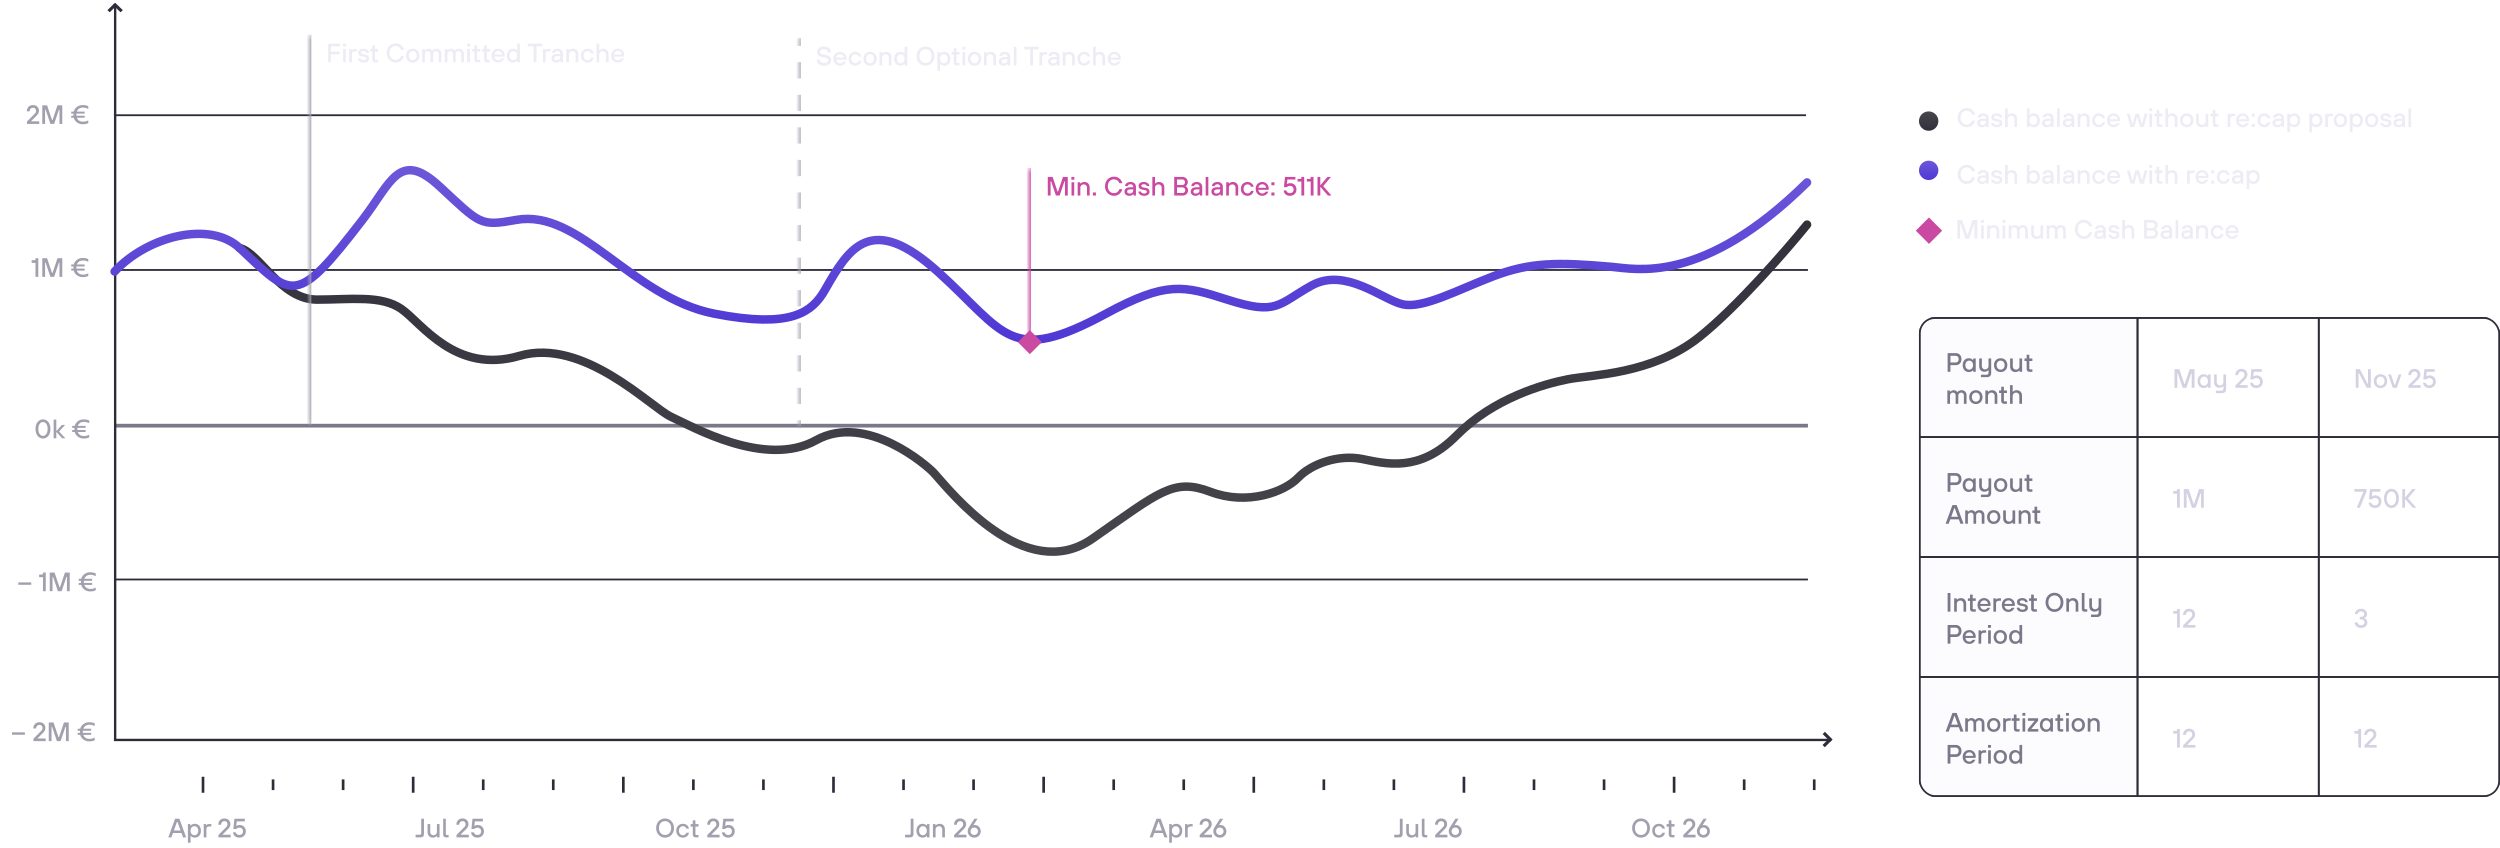 <svg width="469" height="159" viewBox="0 0 469 159" fill="none" xmlns="http://www.w3.org/2000/svg">
<g filter="url(#filter0_d_8701_2038)">
<circle cx="361.818" cy="21.319" r="1.819" transform="rotate(-180 361.818 21.319)" fill="url(#paint0_linear_8701_2038)"/>
</g>
<path d="M369.972 22.619H370.522C370.402 23.169 369.892 23.869 368.947 23.869C368.027 23.869 367.272 23.144 367.272 22.069C367.272 20.994 368.027 20.269 368.947 20.269C369.822 20.269 370.377 20.869 370.522 21.494H369.972C369.797 21.019 369.392 20.769 368.947 20.769C368.292 20.769 367.797 21.269 367.797 22.069C367.797 22.869 368.292 23.369 368.947 23.369C369.522 23.369 369.852 22.994 369.972 22.619ZM372.649 23.819L372.599 23.544H372.574C372.524 23.609 372.464 23.664 372.394 23.709C372.274 23.789 372.084 23.869 371.824 23.869C371.274 23.869 370.924 23.549 370.924 23.094C370.924 22.594 371.249 22.269 371.949 22.269H372.574V22.219C372.574 21.894 372.374 21.694 372.049 21.694C371.699 21.694 371.549 21.894 371.524 22.044H371.024C371.049 21.624 371.424 21.269 372.049 21.269C372.704 21.269 373.074 21.639 373.074 22.219V23.819H372.649ZM372.574 22.769V22.669H371.974C371.594 22.669 371.424 22.844 371.424 23.069C371.424 23.294 371.574 23.444 371.874 23.444C372.329 23.444 372.574 23.194 372.574 22.769ZM373.525 23.069H374.025C374.025 23.219 374.2 23.444 374.6 23.444C374.975 23.444 375.125 23.274 375.125 23.119C375.125 22.944 375.03 22.839 374.75 22.794L374.3 22.719C373.82 22.639 373.575 22.419 373.575 21.994C373.575 21.594 373.9 21.269 374.575 21.269C375.3 21.269 375.6 21.769 375.6 22.044H375.1C375.1 21.894 374.95 21.694 374.575 21.694C374.22 21.694 374.075 21.839 374.075 21.994C374.075 22.149 374.225 22.249 374.45 22.294L374.9 22.369C375.385 22.449 375.625 22.699 375.625 23.119C375.625 23.519 375.3 23.869 374.6 23.869C373.8 23.869 373.525 23.344 373.525 23.069ZM376.152 23.819V20.319H376.652V21.569H376.677C376.732 21.514 376.792 21.464 376.862 21.419C376.982 21.344 377.162 21.269 377.402 21.269C378.002 21.269 378.402 21.664 378.402 22.319V23.819H377.902V22.319C377.902 21.994 377.647 21.719 377.302 21.719C376.927 21.719 376.652 21.994 376.652 22.319V23.819H376.152ZM380.229 23.819V20.319H380.729V21.619H380.754C380.839 21.524 381.044 21.269 381.529 21.269C382.184 21.269 382.679 21.769 382.679 22.569C382.679 23.369 382.184 23.869 381.529 23.869C381.049 23.869 380.829 23.619 380.754 23.519H380.729L380.679 23.819H380.229ZM381.454 23.419C381.854 23.419 382.179 23.089 382.179 22.569C382.179 22.049 381.854 21.719 381.454 21.719C381.054 21.719 380.729 22.049 380.729 22.569C380.729 23.089 381.054 23.419 381.454 23.419ZM384.827 23.819L384.777 23.544H384.752C384.702 23.609 384.642 23.664 384.572 23.709C384.452 23.789 384.262 23.869 384.002 23.869C383.452 23.869 383.102 23.549 383.102 23.094C383.102 22.594 383.427 22.269 384.127 22.269H384.752V22.219C384.752 21.894 384.552 21.694 384.227 21.694C383.877 21.694 383.727 21.894 383.702 22.044H383.202C383.227 21.624 383.602 21.269 384.227 21.269C384.882 21.269 385.252 21.639 385.252 22.219V23.819H384.827ZM384.752 22.769V22.669H384.152C383.772 22.669 383.602 22.844 383.602 23.069C383.602 23.294 383.752 23.444 384.052 23.444C384.507 23.444 384.752 23.194 384.752 22.769ZM385.903 23.819V20.319H386.403V23.819H385.903ZM388.704 23.819L388.654 23.544H388.629C388.579 23.609 388.519 23.664 388.449 23.709C388.329 23.789 388.139 23.869 387.879 23.869C387.329 23.869 386.979 23.549 386.979 23.094C386.979 22.594 387.304 22.269 388.004 22.269H388.629V22.219C388.629 21.894 388.429 21.694 388.104 21.694C387.754 21.694 387.604 21.894 387.579 22.044H387.079C387.104 21.624 387.479 21.269 388.104 21.269C388.759 21.269 389.129 21.639 389.129 22.219V23.819H388.704ZM388.629 22.769V22.669H388.029C387.649 22.669 387.479 22.844 387.479 23.069C387.479 23.294 387.629 23.444 387.929 23.444C388.384 23.444 388.629 23.194 388.629 22.769ZM389.755 23.819V21.319H390.205L390.255 21.569H390.28C390.335 21.514 390.395 21.464 390.465 21.419C390.585 21.344 390.765 21.269 391.005 21.269C391.605 21.269 392.005 21.664 392.005 22.319V23.819H391.505V22.319C391.505 21.994 391.25 21.719 390.905 21.719C390.53 21.719 390.255 21.994 390.255 22.319V23.819H389.755ZM394.406 22.944H394.906C394.826 23.319 394.506 23.869 393.756 23.869C393.031 23.869 392.506 23.344 392.506 22.569C392.506 21.794 393.031 21.269 393.756 21.269C394.506 21.269 394.826 21.824 394.906 22.169H394.406C394.326 21.944 394.136 21.719 393.756 21.719C393.331 21.719 393.006 22.049 393.006 22.569C393.006 23.089 393.331 23.419 393.756 23.419C394.156 23.419 394.351 23.144 394.406 22.944ZM395.779 22.369H397.254C397.199 21.969 396.929 21.694 396.529 21.694C396.104 21.694 395.854 21.969 395.779 22.369ZM397.129 23.094H397.654C397.534 23.419 397.179 23.869 396.529 23.869C395.804 23.869 395.279 23.344 395.279 22.569C395.279 21.794 395.804 21.269 396.529 21.269C397.204 21.269 397.729 21.794 397.729 22.494C397.729 22.569 397.719 22.629 397.714 22.674L397.704 22.744H395.779C395.834 23.169 396.129 23.444 396.529 23.444C396.829 23.444 397.049 23.269 397.129 23.094ZM399.681 23.819L399.006 21.319H399.531L400.006 23.169H400.106L400.596 21.319H401.266L401.756 23.169H401.856L402.331 21.319H402.856L402.181 23.819H401.456L400.981 22.019H400.881L400.406 23.819H399.681ZM403.231 23.819V21.319H403.731V23.819H403.231ZM403.206 20.844V20.319H403.756V20.844H403.206ZM404.584 23.294V21.794H404.184V21.319H404.584V20.619H405.084V21.319H405.659V21.794H405.084V23.219C405.084 23.319 405.134 23.369 405.234 23.369H405.659V23.819H405.134C404.779 23.819 404.584 23.619 404.584 23.294ZM406.235 23.819V20.319H406.735V21.569H406.76C406.815 21.514 406.875 21.464 406.945 21.419C407.065 21.344 407.245 21.269 407.485 21.269C408.085 21.269 408.485 21.664 408.485 22.319V23.819H407.985V22.319C407.985 21.994 407.73 21.719 407.385 21.719C407.01 21.719 406.735 21.994 406.735 22.319V23.819H406.235ZM410.235 23.419C410.66 23.419 410.985 23.089 410.985 22.569C410.985 22.049 410.66 21.719 410.235 21.719C409.81 21.719 409.485 22.049 409.485 22.569C409.485 23.089 409.81 23.419 410.235 23.419ZM410.235 23.869C409.51 23.869 408.985 23.344 408.985 22.569C408.985 21.794 409.51 21.269 410.235 21.269C410.96 21.269 411.485 21.794 411.485 22.569C411.485 23.344 410.96 23.869 410.235 23.869ZM412.011 22.819V21.319H412.511V22.819C412.511 23.144 412.766 23.419 413.111 23.419C413.486 23.419 413.761 23.144 413.761 22.819V21.319H414.261V23.819H413.811L413.761 23.569H413.736C413.681 23.624 413.621 23.674 413.551 23.719C413.431 23.794 413.246 23.869 413.011 23.869C412.411 23.869 412.011 23.474 412.011 22.819ZM415.111 23.294V21.794H414.711V21.319H415.111V20.619H415.611V21.319H416.186V21.794H415.611V23.219C415.611 23.319 415.661 23.369 415.761 23.369H416.186V23.819H415.661C415.306 23.819 415.111 23.619 415.111 23.294ZM417.914 23.819V21.319H418.339L418.389 21.544H418.414C418.499 21.449 418.579 21.319 418.889 21.319H419.339V21.769H418.939C418.589 21.769 418.414 21.944 418.414 22.289V23.819H417.914ZM419.993 22.369H421.468C421.413 21.969 421.143 21.694 420.743 21.694C420.318 21.694 420.068 21.969 419.993 22.369ZM421.343 23.094H421.868C421.748 23.419 421.393 23.869 420.743 23.869C420.018 23.869 419.493 23.344 419.493 22.569C419.493 21.794 420.018 21.269 420.743 21.269C421.418 21.269 421.943 21.794 421.943 22.494C421.943 22.569 421.933 22.629 421.928 22.674L421.918 22.744H419.993C420.048 23.169 420.343 23.444 420.743 23.444C421.043 23.444 421.263 23.269 421.343 23.094ZM422.445 23.819V23.244H423.02V23.819H422.445ZM422.445 21.894V21.319H423.02V21.894H422.445ZM425.421 22.944H425.921C425.841 23.319 425.521 23.869 424.771 23.869C424.046 23.869 423.521 23.344 423.521 22.569C423.521 21.794 424.046 21.269 424.771 21.269C425.521 21.269 425.841 21.824 425.921 22.169H425.421C425.341 21.944 425.151 21.719 424.771 21.719C424.346 21.719 424.021 22.049 424.021 22.569C424.021 23.089 424.346 23.419 424.771 23.419C425.171 23.419 425.366 23.144 425.421 22.944ZM428.045 23.819L427.995 23.544H427.97C427.92 23.609 427.86 23.664 427.79 23.709C427.67 23.789 427.48 23.869 427.22 23.869C426.67 23.869 426.32 23.549 426.32 23.094C426.32 22.594 426.645 22.269 427.345 22.269H427.97V22.219C427.97 21.894 427.77 21.694 427.445 21.694C427.095 21.694 426.945 21.894 426.92 22.044H426.42C426.445 21.624 426.82 21.269 427.445 21.269C428.1 21.269 428.47 21.639 428.47 22.219V23.819H428.045ZM427.97 22.769V22.669H427.37C426.99 22.669 426.82 22.844 426.82 23.069C426.82 23.294 426.97 23.444 427.27 23.444C427.725 23.444 427.97 23.194 427.97 22.769ZM429.096 24.819V21.319H429.546L429.596 21.619H429.621C429.706 21.524 429.911 21.269 430.396 21.269C431.051 21.269 431.546 21.769 431.546 22.569C431.546 23.369 431.051 23.869 430.396 23.869C429.916 23.869 429.696 23.619 429.621 23.519H429.596V24.819H429.096ZM430.321 23.419C430.721 23.419 431.046 23.089 431.046 22.569C431.046 22.049 430.721 21.719 430.321 21.719C429.921 21.719 429.596 22.049 429.596 22.569C429.596 23.089 429.921 23.419 430.321 23.419ZM433.246 24.819V21.319H433.696L433.746 21.619H433.771C433.856 21.524 434.061 21.269 434.546 21.269C435.201 21.269 435.696 21.769 435.696 22.569C435.696 23.369 435.201 23.869 434.546 23.869C434.066 23.869 433.846 23.619 433.771 23.519H433.746V24.819H433.246ZM434.471 23.419C434.871 23.419 435.196 23.089 435.196 22.569C435.196 22.049 434.871 21.719 434.471 21.719C434.071 21.719 433.746 22.049 433.746 22.569C433.746 23.089 434.071 23.419 434.471 23.419ZM436.22 23.819V21.319H436.645L436.695 21.544H436.72C436.805 21.449 436.885 21.319 437.195 21.319H437.645V21.769H437.245C436.895 21.769 436.72 21.944 436.72 22.289V23.819H436.22ZM439.049 23.419C439.474 23.419 439.799 23.089 439.799 22.569C439.799 22.049 439.474 21.719 439.049 21.719C438.624 21.719 438.299 22.049 438.299 22.569C438.299 23.089 438.624 23.419 439.049 23.419ZM439.049 23.869C438.324 23.869 437.799 23.344 437.799 22.569C437.799 21.794 438.324 21.269 439.049 21.269C439.774 21.269 440.299 21.794 440.299 22.569C440.299 23.344 439.774 23.869 439.049 23.869ZM440.824 24.819V21.319H441.274L441.324 21.619H441.349C441.434 21.524 441.639 21.269 442.124 21.269C442.779 21.269 443.274 21.769 443.274 22.569C443.274 23.369 442.779 23.869 442.124 23.869C441.644 23.869 441.424 23.619 441.349 23.519H441.324V24.819H440.824ZM442.049 23.419C442.449 23.419 442.774 23.089 442.774 22.569C442.774 22.049 442.449 21.719 442.049 21.719C441.649 21.719 441.324 22.049 441.324 22.569C441.324 23.089 441.649 23.419 442.049 23.419ZM444.923 23.419C445.348 23.419 445.673 23.089 445.673 22.569C445.673 22.049 445.348 21.719 444.923 21.719C444.498 21.719 444.173 22.049 444.173 22.569C444.173 23.089 444.498 23.419 444.923 23.419ZM444.923 23.869C444.198 23.869 443.673 23.344 443.673 22.569C443.673 21.794 444.198 21.269 444.923 21.269C445.648 21.269 446.173 21.794 446.173 22.569C446.173 23.344 445.648 23.869 444.923 23.869ZM446.523 23.069H447.023C447.023 23.219 447.198 23.444 447.598 23.444C447.973 23.444 448.123 23.274 448.123 23.119C448.123 22.944 448.028 22.839 447.748 22.794L447.298 22.719C446.818 22.639 446.573 22.419 446.573 21.994C446.573 21.594 446.898 21.269 447.573 21.269C448.298 21.269 448.598 21.769 448.598 22.044H448.098C448.098 21.894 447.948 21.694 447.573 21.694C447.218 21.694 447.073 21.839 447.073 21.994C447.073 22.149 447.223 22.249 447.448 22.294L447.898 22.369C448.383 22.449 448.623 22.699 448.623 23.119C448.623 23.519 448.298 23.869 447.598 23.869C446.798 23.869 446.523 23.344 446.523 23.069ZM450.75 23.819L450.7 23.544H450.675C450.625 23.609 450.565 23.664 450.495 23.709C450.375 23.789 450.185 23.869 449.925 23.869C449.375 23.869 449.025 23.549 449.025 23.094C449.025 22.594 449.35 22.269 450.05 22.269H450.675V22.219C450.675 21.894 450.475 21.694 450.15 21.694C449.8 21.694 449.65 21.894 449.625 22.044H449.125C449.15 21.624 449.525 21.269 450.15 21.269C450.805 21.269 451.175 21.639 451.175 22.219V23.819H450.75ZM450.675 22.769V22.669H450.075C449.695 22.669 449.525 22.844 449.525 23.069C449.525 23.294 449.675 23.444 449.975 23.444C450.43 23.444 450.675 23.194 450.675 22.769ZM451.826 23.819V20.319H452.326V23.819H451.826Z" fill="#EDEBF4"/>
<circle cx="361.819" cy="31.957" r="1.819" fill="url(#paint1_linear_8701_2038)"/>
<path d="M369.972 33.257H370.522C370.402 33.807 369.892 34.507 368.947 34.507C368.027 34.507 367.272 33.782 367.272 32.707C367.272 31.632 368.027 30.907 368.947 30.907C369.822 30.907 370.377 31.507 370.522 32.132H369.972C369.797 31.657 369.392 31.407 368.947 31.407C368.292 31.407 367.797 31.907 367.797 32.707C367.797 33.507 368.292 34.007 368.947 34.007C369.522 34.007 369.852 33.632 369.972 33.257ZM372.649 34.457L372.599 34.182H372.574C372.524 34.247 372.464 34.302 372.394 34.347C372.274 34.427 372.084 34.507 371.824 34.507C371.274 34.507 370.924 34.187 370.924 33.732C370.924 33.232 371.249 32.907 371.949 32.907H372.574V32.857C372.574 32.532 372.374 32.332 372.049 32.332C371.699 32.332 371.549 32.532 371.524 32.682H371.024C371.049 32.262 371.424 31.907 372.049 31.907C372.704 31.907 373.074 32.277 373.074 32.857V34.457H372.649ZM372.574 33.407V33.307H371.974C371.594 33.307 371.424 33.482 371.424 33.707C371.424 33.932 371.574 34.082 371.874 34.082C372.329 34.082 372.574 33.832 372.574 33.407ZM373.525 33.707H374.025C374.025 33.857 374.2 34.082 374.6 34.082C374.975 34.082 375.125 33.912 375.125 33.757C375.125 33.582 375.03 33.477 374.75 33.432L374.3 33.357C373.82 33.277 373.575 33.057 373.575 32.632C373.575 32.232 373.9 31.907 374.575 31.907C375.3 31.907 375.6 32.407 375.6 32.682H375.1C375.1 32.532 374.95 32.332 374.575 32.332C374.22 32.332 374.075 32.477 374.075 32.632C374.075 32.787 374.225 32.887 374.45 32.932L374.9 33.007C375.385 33.087 375.625 33.337 375.625 33.757C375.625 34.157 375.3 34.507 374.6 34.507C373.8 34.507 373.525 33.982 373.525 33.707ZM376.152 34.457V30.957H376.652V32.207H376.677C376.732 32.152 376.792 32.102 376.862 32.057C376.982 31.982 377.162 31.907 377.402 31.907C378.002 31.907 378.402 32.302 378.402 32.957V34.457H377.902V32.957C377.902 32.632 377.647 32.357 377.302 32.357C376.927 32.357 376.652 32.632 376.652 32.957V34.457H376.152ZM380.229 34.457V30.957H380.729V32.257H380.754C380.839 32.162 381.044 31.907 381.529 31.907C382.184 31.907 382.679 32.407 382.679 33.207C382.679 34.007 382.184 34.507 381.529 34.507C381.049 34.507 380.829 34.257 380.754 34.157H380.729L380.679 34.457H380.229ZM381.454 34.057C381.854 34.057 382.179 33.727 382.179 33.207C382.179 32.687 381.854 32.357 381.454 32.357C381.054 32.357 380.729 32.687 380.729 33.207C380.729 33.727 381.054 34.057 381.454 34.057ZM384.827 34.457L384.777 34.182H384.752C384.702 34.247 384.642 34.302 384.572 34.347C384.452 34.427 384.262 34.507 384.002 34.507C383.452 34.507 383.102 34.187 383.102 33.732C383.102 33.232 383.427 32.907 384.127 32.907H384.752V32.857C384.752 32.532 384.552 32.332 384.227 32.332C383.877 32.332 383.727 32.532 383.702 32.682H383.202C383.227 32.262 383.602 31.907 384.227 31.907C384.882 31.907 385.252 32.277 385.252 32.857V34.457H384.827ZM384.752 33.407V33.307H384.152C383.772 33.307 383.602 33.482 383.602 33.707C383.602 33.932 383.752 34.082 384.052 34.082C384.507 34.082 384.752 33.832 384.752 33.407ZM385.903 34.457V30.957H386.403V34.457H385.903ZM388.704 34.457L388.654 34.182H388.629C388.579 34.247 388.519 34.302 388.449 34.347C388.329 34.427 388.139 34.507 387.879 34.507C387.329 34.507 386.979 34.187 386.979 33.732C386.979 33.232 387.304 32.907 388.004 32.907H388.629V32.857C388.629 32.532 388.429 32.332 388.104 32.332C387.754 32.332 387.604 32.532 387.579 32.682H387.079C387.104 32.262 387.479 31.907 388.104 31.907C388.759 31.907 389.129 32.277 389.129 32.857V34.457H388.704ZM388.629 33.407V33.307H388.029C387.649 33.307 387.479 33.482 387.479 33.707C387.479 33.932 387.629 34.082 387.929 34.082C388.384 34.082 388.629 33.832 388.629 33.407ZM389.755 34.457V31.957H390.205L390.255 32.207H390.28C390.335 32.152 390.395 32.102 390.465 32.057C390.585 31.982 390.765 31.907 391.005 31.907C391.605 31.907 392.005 32.302 392.005 32.957V34.457H391.505V32.957C391.505 32.632 391.25 32.357 390.905 32.357C390.53 32.357 390.255 32.632 390.255 32.957V34.457H389.755ZM394.406 33.582H394.906C394.826 33.957 394.506 34.507 393.756 34.507C393.031 34.507 392.506 33.982 392.506 33.207C392.506 32.432 393.031 31.907 393.756 31.907C394.506 31.907 394.826 32.462 394.906 32.807H394.406C394.326 32.582 394.136 32.357 393.756 32.357C393.331 32.357 393.006 32.687 393.006 33.207C393.006 33.727 393.331 34.057 393.756 34.057C394.156 34.057 394.351 33.782 394.406 33.582ZM395.779 33.007H397.254C397.199 32.607 396.929 32.332 396.529 32.332C396.104 32.332 395.854 32.607 395.779 33.007ZM397.129 33.732H397.654C397.534 34.057 397.179 34.507 396.529 34.507C395.804 34.507 395.279 33.982 395.279 33.207C395.279 32.432 395.804 31.907 396.529 31.907C397.204 31.907 397.729 32.432 397.729 33.132C397.729 33.207 397.719 33.267 397.714 33.312L397.704 33.382H395.779C395.834 33.807 396.129 34.082 396.529 34.082C396.829 34.082 397.049 33.907 397.129 33.732ZM399.681 34.457L399.006 31.957H399.531L400.006 33.807H400.106L400.596 31.957H401.266L401.756 33.807H401.856L402.331 31.957H402.856L402.181 34.457H401.456L400.981 32.657H400.881L400.406 34.457H399.681ZM403.231 34.457V31.957H403.731V34.457H403.231ZM403.206 31.482V30.957H403.756V31.482H403.206ZM404.584 33.932V32.432H404.184V31.957H404.584V31.257H405.084V31.957H405.659V32.432H405.084V33.857C405.084 33.957 405.134 34.007 405.234 34.007H405.659V34.457H405.134C404.779 34.457 404.584 34.257 404.584 33.932ZM406.235 34.457V30.957H406.735V32.207H406.76C406.815 32.152 406.875 32.102 406.945 32.057C407.065 31.982 407.245 31.907 407.485 31.907C408.085 31.907 408.485 32.302 408.485 32.957V34.457H407.985V32.957C407.985 32.632 407.73 32.357 407.385 32.357C407.01 32.357 406.735 32.632 406.735 32.957V34.457H406.235ZM410.287 34.457V31.957H410.712L410.762 32.182H410.787C410.872 32.087 410.952 31.957 411.262 31.957H411.712V32.407H411.312C410.962 32.407 410.787 32.582 410.787 32.927V34.457H410.287ZM412.366 33.007H413.841C413.786 32.607 413.516 32.332 413.116 32.332C412.691 32.332 412.441 32.607 412.366 33.007ZM413.716 33.732H414.241C414.121 34.057 413.766 34.507 413.116 34.507C412.391 34.507 411.866 33.982 411.866 33.207C411.866 32.432 412.391 31.907 413.116 31.907C413.791 31.907 414.316 32.432 414.316 33.132C414.316 33.207 414.306 33.267 414.301 33.312L414.291 33.382H412.366C412.421 33.807 412.716 34.082 413.116 34.082C413.416 34.082 413.636 33.907 413.716 33.732ZM414.818 34.457V33.882H415.393V34.457H414.818ZM414.818 32.532V31.957H415.393V32.532H414.818ZM417.794 33.582H418.294C418.214 33.957 417.894 34.507 417.144 34.507C416.419 34.507 415.894 33.982 415.894 33.207C415.894 32.432 416.419 31.907 417.144 31.907C417.894 31.907 418.214 32.462 418.294 32.807H417.794C417.714 32.582 417.524 32.357 417.144 32.357C416.719 32.357 416.394 32.687 416.394 33.207C416.394 33.727 416.719 34.057 417.144 34.057C417.544 34.057 417.739 33.782 417.794 33.582ZM420.418 34.457L420.368 34.182H420.343C420.293 34.247 420.233 34.302 420.163 34.347C420.043 34.427 419.853 34.507 419.593 34.507C419.043 34.507 418.693 34.187 418.693 33.732C418.693 33.232 419.018 32.907 419.718 32.907H420.343V32.857C420.343 32.532 420.143 32.332 419.818 32.332C419.468 32.332 419.318 32.532 419.293 32.682H418.793C418.818 32.262 419.193 31.907 419.818 31.907C420.473 31.907 420.843 32.277 420.843 32.857V34.457H420.418ZM420.343 33.407V33.307H419.743C419.363 33.307 419.193 33.482 419.193 33.707C419.193 33.932 419.343 34.082 419.643 34.082C420.098 34.082 420.343 33.832 420.343 33.407ZM421.469 35.457V31.957H421.919L421.969 32.257H421.994C422.079 32.162 422.284 31.907 422.769 31.907C423.424 31.907 423.919 32.407 423.919 33.207C423.919 34.007 423.424 34.507 422.769 34.507C422.289 34.507 422.069 34.257 421.994 34.157H421.969V35.457H421.469ZM422.694 34.057C423.094 34.057 423.419 33.727 423.419 33.207C423.419 32.687 423.094 32.357 422.694 32.357C422.294 32.357 421.969 32.687 421.969 33.207C421.969 33.727 422.294 34.057 422.694 34.057Z" fill="#EDEBF4"/>
<path d="M367.195 44.776V41.276H368.095L369.02 44.026H369.12L370.045 41.276H370.945V44.776H370.42V42.101H370.32L369.42 44.776H368.72L367.82 42.101H367.72V44.776H367.195ZM371.647 44.776V42.276H372.147V44.776H371.647ZM371.622 41.801V41.276H372.172V41.801H371.622ZM372.8 44.776V42.276H373.25L373.3 42.526H373.325C373.38 42.471 373.44 42.421 373.51 42.376C373.63 42.301 373.81 42.226 374.05 42.226C374.65 42.226 375.05 42.621 375.05 43.276V44.776H374.55V43.276C374.55 42.951 374.295 42.676 373.95 42.676C373.575 42.676 373.3 42.951 373.3 43.276V44.776H372.8ZM375.676 44.776V42.276H376.176V44.776H375.676ZM375.651 41.801V41.276H376.201V41.801H375.651ZM376.828 44.776V42.276H377.278L377.328 42.526H377.353C377.403 42.471 377.463 42.421 377.528 42.376C377.643 42.301 377.803 42.226 378.003 42.226C378.258 42.226 378.423 42.316 378.528 42.401C378.588 42.456 378.638 42.511 378.678 42.576H378.703C378.753 42.511 378.818 42.456 378.898 42.401C379.033 42.316 379.233 42.226 379.528 42.226C380.048 42.226 380.428 42.626 380.428 43.196V44.776H379.928V43.201C379.928 42.876 379.728 42.676 379.428 42.676C379.123 42.676 378.878 42.901 378.878 43.201V44.776H378.378V43.201C378.378 42.876 378.178 42.676 377.878 42.676C377.573 42.676 377.328 42.901 377.328 43.201V44.776H376.828ZM381.052 43.776V42.276H381.552V43.776C381.552 44.101 381.807 44.376 382.152 44.376C382.527 44.376 382.802 44.101 382.802 43.776V42.276H383.302V44.776H382.852L382.802 44.526H382.777C382.722 44.581 382.662 44.631 382.592 44.676C382.472 44.751 382.287 44.826 382.052 44.826C381.452 44.826 381.052 44.431 381.052 43.776ZM383.952 44.776V42.276H384.402L384.452 42.526H384.477C384.527 42.471 384.587 42.421 384.652 42.376C384.767 42.301 384.927 42.226 385.127 42.226C385.382 42.226 385.547 42.316 385.652 42.401C385.712 42.456 385.762 42.511 385.802 42.576H385.827C385.877 42.511 385.942 42.456 386.022 42.401C386.157 42.316 386.357 42.226 386.652 42.226C387.172 42.226 387.552 42.626 387.552 43.196V44.776H387.052V43.201C387.052 42.876 386.852 42.676 386.552 42.676C386.247 42.676 386.002 42.901 386.002 43.201V44.776H385.502V43.201C385.502 42.876 385.302 42.676 385.002 42.676C384.697 42.676 384.452 42.901 384.452 43.201V44.776H383.952ZM391.952 43.576H392.502C392.382 44.126 391.872 44.826 390.927 44.826C390.007 44.826 389.252 44.101 389.252 43.026C389.252 41.951 390.007 41.226 390.927 41.226C391.802 41.226 392.357 41.826 392.502 42.451H391.952C391.777 41.976 391.372 41.726 390.927 41.726C390.272 41.726 389.777 42.226 389.777 43.026C389.777 43.826 390.272 44.326 390.927 44.326C391.502 44.326 391.832 43.951 391.952 43.576ZM394.63 44.776L394.58 44.501H394.555C394.505 44.566 394.445 44.621 394.375 44.666C394.255 44.746 394.065 44.826 393.805 44.826C393.255 44.826 392.905 44.506 392.905 44.051C392.905 43.551 393.23 43.226 393.93 43.226H394.555V43.176C394.555 42.851 394.355 42.651 394.03 42.651C393.68 42.651 393.53 42.851 393.505 43.001H393.005C393.03 42.581 393.405 42.226 394.03 42.226C394.685 42.226 395.055 42.596 395.055 43.176V44.776H394.63ZM394.555 43.726V43.626H393.955C393.575 43.626 393.405 43.801 393.405 44.026C393.405 44.251 393.555 44.401 393.855 44.401C394.31 44.401 394.555 44.151 394.555 43.726ZM395.505 44.026H396.005C396.005 44.176 396.18 44.401 396.58 44.401C396.955 44.401 397.105 44.231 397.105 44.076C397.105 43.901 397.01 43.796 396.73 43.751L396.28 43.676C395.8 43.596 395.555 43.376 395.555 42.951C395.555 42.551 395.88 42.226 396.555 42.226C397.28 42.226 397.58 42.726 397.58 43.001H397.08C397.08 42.851 396.93 42.651 396.555 42.651C396.2 42.651 396.055 42.796 396.055 42.951C396.055 43.106 396.205 43.206 396.43 43.251L396.88 43.326C397.365 43.406 397.605 43.656 397.605 44.076C397.605 44.476 397.28 44.826 396.58 44.826C395.78 44.826 395.505 44.301 395.505 44.026ZM398.132 44.776V41.276H398.632V42.526H398.657C398.712 42.471 398.772 42.421 398.842 42.376C398.962 42.301 399.142 42.226 399.382 42.226C399.982 42.226 400.382 42.621 400.382 43.276V44.776H399.882V43.276C399.882 42.951 399.627 42.676 399.282 42.676C398.907 42.676 398.632 42.951 398.632 43.276V44.776H398.132ZM402.234 44.776V41.276H403.784C404.359 41.276 404.784 41.706 404.784 42.251C404.784 42.516 404.689 42.701 404.594 42.821C404.539 42.891 404.474 42.951 404.409 43.001V43.026C404.489 43.071 404.559 43.131 404.619 43.206C404.724 43.331 404.834 43.521 404.834 43.801C404.834 44.351 404.409 44.776 403.849 44.776H402.234ZM402.759 42.801H403.759C404.034 42.801 404.259 42.576 404.259 42.276C404.259 41.976 404.034 41.751 403.759 41.751H402.759V42.801ZM402.759 44.301H403.809C404.084 44.301 404.309 44.076 404.309 43.776C404.309 43.476 404.084 43.251 403.809 43.251H402.759V44.301ZM407.061 44.776L407.011 44.501H406.986C406.936 44.566 406.876 44.621 406.806 44.666C406.686 44.746 406.496 44.826 406.236 44.826C405.686 44.826 405.336 44.506 405.336 44.051C405.336 43.551 405.661 43.226 406.361 43.226H406.986V43.176C406.986 42.851 406.786 42.651 406.461 42.651C406.111 42.651 405.961 42.851 405.936 43.001H405.436C405.461 42.581 405.836 42.226 406.461 42.226C407.116 42.226 407.486 42.596 407.486 43.176V44.776H407.061ZM406.986 43.726V43.626H406.386C406.006 43.626 405.836 43.801 405.836 44.026C405.836 44.251 405.986 44.401 406.286 44.401C406.741 44.401 406.986 44.151 406.986 43.726ZM408.137 44.776V41.276H408.637V44.776H408.137ZM410.938 44.776L410.888 44.501H410.863C410.813 44.566 410.753 44.621 410.683 44.666C410.563 44.746 410.373 44.826 410.113 44.826C409.563 44.826 409.213 44.506 409.213 44.051C409.213 43.551 409.538 43.226 410.238 43.226H410.863V43.176C410.863 42.851 410.663 42.651 410.338 42.651C409.988 42.651 409.838 42.851 409.813 43.001H409.313C409.338 42.581 409.713 42.226 410.338 42.226C410.993 42.226 411.363 42.596 411.363 43.176V44.776H410.938ZM410.863 43.726V43.626H410.263C409.883 43.626 409.713 43.801 409.713 44.026C409.713 44.251 409.863 44.401 410.163 44.401C410.618 44.401 410.863 44.151 410.863 43.726ZM411.989 44.776V42.276H412.439L412.489 42.526H412.514C412.569 42.471 412.629 42.421 412.699 42.376C412.819 42.301 412.999 42.226 413.239 42.226C413.839 42.226 414.239 42.621 414.239 43.276V44.776H413.739V43.276C413.739 42.951 413.484 42.676 413.139 42.676C412.764 42.676 412.489 42.951 412.489 43.276V44.776H411.989ZM416.64 43.901H417.14C417.06 44.276 416.74 44.826 415.99 44.826C415.265 44.826 414.74 44.301 414.74 43.526C414.74 42.751 415.265 42.226 415.99 42.226C416.74 42.226 417.06 42.781 417.14 43.126H416.64C416.56 42.901 416.37 42.676 415.99 42.676C415.565 42.676 415.24 43.006 415.24 43.526C415.24 44.046 415.565 44.376 415.99 44.376C416.39 44.376 416.585 44.101 416.64 43.901ZM418.013 43.326H419.488C419.433 42.926 419.163 42.651 418.763 42.651C418.338 42.651 418.088 42.926 418.013 43.326ZM419.363 44.051H419.888C419.768 44.376 419.413 44.826 418.763 44.826C418.038 44.826 417.513 44.301 417.513 43.526C417.513 42.751 418.038 42.226 418.763 42.226C419.438 42.226 419.963 42.751 419.963 43.451C419.963 43.526 419.953 43.586 419.948 43.631L419.938 43.701H418.013C418.068 44.126 418.363 44.401 418.763 44.401C419.063 44.401 419.283 44.226 419.363 44.051Z" fill="#EDEBF4"/>
<rect x="359.398" y="43.276" width="3.5" height="3.5" transform="rotate(-45 359.398 43.276)" fill="#CA49A1"/>
<path d="M6.659 51.942V49.317H5.934V48.817H6.509C6.609 48.817 6.659 48.767 6.659 48.667V48.442H7.184V51.942H6.659ZM7.932 51.942V48.442H8.832L9.757 51.192H9.857L10.782 48.442H11.682V51.942H11.157V49.267H11.057L10.157 51.942H9.457L8.557 49.267H8.457V51.942H7.932ZM13.36 50.767V50.392H13.785V49.992H13.36V49.617H13.835C13.93 49.162 14.46 48.392 15.51 48.392C16.065 48.392 16.385 48.517 16.56 48.617V49.117C16.36 49.022 16.06 48.867 15.535 48.867C14.885 48.867 14.53 49.267 14.41 49.617H15.885V49.992H14.335V50.392H15.885V50.767H14.41C14.53 51.117 14.885 51.517 15.535 51.517C16.055 51.517 16.365 51.372 16.56 51.267V51.767C16.385 51.867 16.065 51.992 15.51 51.992C14.46 51.992 13.93 51.222 13.835 50.767H13.36Z" fill="#A2A0AE"/>
<path d="M5.058 23.256V22.806L6.498 21.356C6.678 21.176 6.758 21.056 6.758 20.806C6.758 20.426 6.538 20.206 6.183 20.206C5.833 20.206 5.558 20.481 5.558 20.881H5.033C5.033 20.181 5.508 19.706 6.183 19.706C6.863 19.706 7.308 20.151 7.308 20.806C7.308 21.231 7.063 21.501 6.808 21.756L5.833 22.731V22.756H7.358V23.256H5.058ZM7.932 23.256V19.756H8.832L9.757 22.506H9.857L10.782 19.756H11.682V23.256H11.157V20.581H11.057L10.157 23.256H9.457L8.557 20.581H8.457V23.256H7.932ZM13.36 22.081V21.706H13.785V21.306H13.36V20.931H13.835C13.93 20.476 14.46 19.706 15.51 19.706C16.065 19.706 16.385 19.831 16.56 19.931V20.431C16.36 20.336 16.06 20.181 15.535 20.181C14.885 20.181 14.53 20.581 14.41 20.931H15.885V21.306H14.335V21.706H15.885V22.081H14.41C14.53 22.431 14.885 22.831 15.535 22.831C16.055 22.831 16.365 22.686 16.56 22.581V23.081C16.385 23.181 16.065 23.306 15.51 23.306C14.46 23.306 13.93 22.536 13.835 22.081H13.36Z" fill="#A2A0AE"/>
<path d="M3.436 109.709V109.259H5.861V109.709H3.436ZM8.061 110.909V108.284H7.336V107.784H7.911C8.011 107.784 8.061 107.734 8.061 107.634V107.409H8.586V110.909H8.061ZM9.334 110.909V107.409H10.234L11.159 110.159H11.259L12.184 107.409H13.084V110.909H12.559V108.234H12.459L11.559 110.909H10.859L9.959 108.234H9.859V110.909H9.334ZM14.763 109.734V109.359H15.188V108.959H14.763V108.584H15.238C15.333 108.129 15.863 107.359 16.913 107.359C17.468 107.359 17.788 107.484 17.963 107.584V108.084C17.763 107.989 17.463 107.834 16.938 107.834C16.288 107.834 15.933 108.234 15.813 108.584H17.288V108.959H15.738V109.359H17.288V109.734H15.813C15.933 110.084 16.288 110.484 16.938 110.484C17.458 110.484 17.768 110.339 17.963 110.234V110.734C17.788 110.834 17.468 110.959 16.913 110.959C15.863 110.959 15.333 110.189 15.238 109.734H14.763Z" fill="#A2A0AE"/>
<path d="M8.938 80.472C8.938 79.597 8.518 79.172 8.063 79.172C7.608 79.172 7.188 79.597 7.188 80.472C7.188 81.347 7.608 81.772 8.063 81.772C8.518 81.772 8.938 81.347 8.938 80.472ZM8.063 78.672C8.813 78.672 9.463 79.327 9.463 80.472C9.463 81.617 8.813 82.272 8.063 82.272C7.313 82.272 6.663 81.617 6.663 80.472C6.663 79.327 7.313 78.672 8.063 78.672ZM10.064 82.222V78.722H10.564V80.872L11.614 79.722H12.214L11.089 80.947L12.264 82.222H11.664L10.564 81.022V82.222H10.064ZM13.54 81.047V80.672H13.965V80.272H13.54V79.897H14.015C14.11 79.442 14.64 78.672 15.69 78.672C16.245 78.672 16.565 78.797 16.74 78.897V79.397C16.54 79.302 16.24 79.147 15.715 79.147C15.065 79.147 14.71 79.547 14.59 79.897H16.065V80.272H14.515V80.672H16.065V81.047H14.59C14.71 81.397 15.065 81.797 15.715 81.797C16.235 81.797 16.545 81.652 16.74 81.547V82.047C16.565 82.147 16.245 82.272 15.69 82.272C14.64 82.272 14.11 81.502 14.015 81.047H13.54Z" fill="#A2A0AE"/>
<path d="M2.247 137.836V137.386H4.672V137.836H2.247ZM6.272 139.036V138.586L7.712 137.136C7.892 136.956 7.972 136.836 7.972 136.586C7.972 136.206 7.752 135.986 7.397 135.986C7.047 135.986 6.772 136.261 6.772 136.661H6.247C6.247 135.961 6.722 135.486 7.397 135.486C8.077 135.486 8.522 135.931 8.522 136.586C8.522 137.011 8.277 137.281 8.022 137.536L7.047 138.511V138.536H8.572V139.036H6.272ZM9.146 139.036V135.536H10.046L10.972 138.286H11.072L11.996 135.536H12.896V139.036H12.371V136.361H12.271L11.371 139.036H10.671L9.771 136.361H9.671V139.036H9.146ZM14.575 137.861V137.486H15V137.086H14.575V136.711H15.05C15.145 136.256 15.675 135.486 16.725 135.486C17.28 135.486 17.6 135.611 17.775 135.711V136.211C17.575 136.116 17.275 135.961 16.75 135.961C16.1 135.961 15.745 136.361 15.625 136.711H17.1V137.086H15.55V137.486H17.1V137.861H15.625C15.745 138.211 16.1 138.611 16.75 138.611C17.27 138.611 17.58 138.466 17.775 138.361V138.861C17.6 138.961 17.28 139.086 16.725 139.086C15.675 139.086 15.145 138.316 15.05 137.861H14.575Z" fill="#A2A0AE"/>
<rect x="21.734" y="79.505" width="317.435" height="0.701" fill="#7A7889"/>
<rect x="21.734" y="108.541" width="317.435" height="0.344" fill="#2E2C39"/>
<rect x="21.734" y="50.474" width="317.435" height="0.344" fill="#2E2C39"/>
<rect x="21.375" y="21.444" width="317.435" height="0.344" fill="#2E2C39"/>
<rect x="21.379" y="138.936" width="137.997" height="0.448" transform="rotate(-90 21.379 138.936)" fill="#2E2C39"/>
<rect width="0.587" height="1.996" transform="matrix(0.72 -0.694 0.72 0.694 21.18 0.922)" fill="#2E2C39"/>
<rect width="0.587" height="1.762" transform="matrix(-0.72 -0.694 -0.72 0.694 21.84 1.084)" fill="#2E2C39"/>
<rect x="21.379" y="138.592" width="322.01" height="0.448" fill="#2E2C39"/>
<rect width="0.599" height="2.036" transform="matrix(0.707 -0.707 -0.707 -0.707 343.371 139.151)" fill="#2E2C39"/>
<rect width="0.599" height="1.798" transform="matrix(0.707 0.707 -0.707 0.707 343.18 138.486)" fill="#2E2C39"/>
<path d="M31.573 157.092L32.848 153.592H33.648L34.923 157.092H34.348L34.048 156.267H32.448L32.148 157.092H31.573ZM32.623 155.792H33.873L33.298 154.192H33.198L32.623 155.792ZM35.248 158.092V154.592H35.698L35.748 154.892H35.773C35.858 154.797 36.063 154.542 36.548 154.542C37.203 154.542 37.698 155.042 37.698 155.842C37.698 156.642 37.203 157.142 36.548 157.142C36.068 157.142 35.848 156.892 35.773 156.792H35.748V158.092H35.248ZM36.473 156.692C36.873 156.692 37.198 156.362 37.198 155.842C37.198 155.322 36.873 154.992 36.473 154.992C36.073 154.992 35.748 155.322 35.748 155.842C35.748 156.362 36.073 156.692 36.473 156.692ZM38.221 157.092V154.592H38.647L38.697 154.817H38.721C38.806 154.722 38.886 154.592 39.197 154.592H39.647V155.042H39.246C38.897 155.042 38.721 155.217 38.721 155.562V157.092H38.221ZM40.974 157.092V156.642L42.414 155.192C42.594 155.012 42.674 154.892 42.674 154.642C42.674 154.262 42.454 154.042 42.099 154.042C41.749 154.042 41.474 154.317 41.474 154.717H40.949C40.949 154.017 41.424 153.542 42.099 153.542C42.779 153.542 43.224 153.987 43.224 154.642C43.224 155.067 42.979 155.337 42.724 155.592L41.749 156.567V156.592H43.274V157.092H40.974ZM43.698 156.142H44.223C44.278 156.397 44.493 156.642 44.898 156.642C45.323 156.642 45.598 156.367 45.598 155.942C45.598 155.542 45.323 155.267 44.898 155.267C44.618 155.267 44.423 155.392 44.323 155.517H43.773L43.973 153.592H45.923V154.092H44.423L44.323 154.942H44.348C44.503 154.842 44.693 154.767 44.973 154.767C45.628 154.767 46.123 155.262 46.123 155.942C46.123 156.642 45.623 157.142 44.898 157.142C44.068 157.142 43.753 156.562 43.698 156.142Z" fill="#A2A0AE"/>
<path d="M77.965 157.092V156.592H78.785C78.92 156.592 79.015 156.497 79.015 156.342V153.592H79.54V156.442C79.54 156.842 79.365 157.092 78.89 157.092H77.965ZM80.212 156.092V154.592H80.712V156.092C80.712 156.417 80.967 156.692 81.312 156.692C81.687 156.692 81.962 156.417 81.962 156.092V154.592H82.462V157.092H82.012L81.962 156.842H81.937C81.882 156.897 81.822 156.947 81.752 156.992C81.632 157.067 81.447 157.142 81.212 157.142C80.612 157.142 80.212 156.747 80.212 156.092ZM83.138 156.567V153.592H83.638V156.467C83.638 156.582 83.688 156.642 83.788 156.642H84.163V157.092H83.663C83.338 157.092 83.138 156.892 83.138 156.567ZM85.64 157.092V156.642L87.08 155.192C87.26 155.012 87.34 154.892 87.34 154.642C87.34 154.262 87.12 154.042 86.765 154.042C86.415 154.042 86.14 154.317 86.14 154.717H85.615C85.615 154.017 86.09 153.542 86.765 153.542C87.445 153.542 87.89 153.987 87.89 154.642C87.89 155.067 87.645 155.337 87.39 155.592L86.415 156.567V156.592H87.94V157.092H85.64ZM88.364 156.142H88.889C88.944 156.397 89.159 156.642 89.564 156.642C89.989 156.642 90.264 156.367 90.264 155.942C90.264 155.542 89.989 155.267 89.564 155.267C89.284 155.267 89.089 155.392 88.989 155.517H88.439L88.639 153.592H90.589V154.092H89.089L88.989 154.942H89.014C89.169 154.842 89.359 154.767 89.639 154.767C90.294 154.767 90.789 155.262 90.789 155.942C90.789 156.642 90.289 157.142 89.564 157.142C88.734 157.142 88.419 156.562 88.364 156.142Z" fill="#A2A0AE"/>
<path d="M124.765 157.142C123.845 157.142 123.09 156.417 123.09 155.342C123.09 154.267 123.845 153.542 124.765 153.542C125.685 153.542 126.44 154.267 126.44 155.342C126.44 156.417 125.685 157.142 124.765 157.142ZM124.765 154.042C124.11 154.042 123.615 154.542 123.615 155.342C123.615 156.142 124.11 156.642 124.765 156.642C125.42 156.642 125.915 156.142 125.915 155.342C125.915 154.542 125.42 154.042 124.765 154.042ZM128.764 156.217H129.264C129.184 156.592 128.864 157.142 128.114 157.142C127.389 157.142 126.864 156.617 126.864 155.842C126.864 155.067 127.389 154.542 128.114 154.542C128.864 154.542 129.184 155.097 129.264 155.442H128.764C128.684 155.217 128.494 154.992 128.114 154.992C127.689 154.992 127.364 155.322 127.364 155.842C127.364 156.362 127.689 156.692 128.114 156.692C128.514 156.692 128.709 156.417 128.764 156.217ZM129.962 156.567V155.067H129.562V154.592H129.962V153.892H130.462V154.592H131.037V155.067H130.462V156.492C130.462 156.592 130.512 156.642 130.612 156.642H131.037V157.092H130.512C130.157 157.092 129.962 156.892 129.962 156.567ZM132.69 157.092V156.642L134.13 155.192C134.31 155.012 134.39 154.892 134.39 154.642C134.39 154.262 134.17 154.042 133.815 154.042C133.465 154.042 133.19 154.317 133.19 154.717H132.665C132.665 154.017 133.14 153.542 133.815 153.542C134.495 153.542 134.94 153.987 134.94 154.642C134.94 155.067 134.695 155.337 134.44 155.592L133.465 156.567V156.592H134.99V157.092H132.69ZM135.414 156.142H135.939C135.994 156.397 136.209 156.642 136.614 156.642C137.039 156.642 137.314 156.367 137.314 155.942C137.314 155.542 137.039 155.267 136.614 155.267C136.334 155.267 136.139 155.392 136.039 155.517H135.489L135.689 153.592H137.639V154.092H136.139L136.039 154.942H136.064C136.219 154.842 136.409 154.767 136.689 154.767C137.344 154.767 137.839 155.262 137.839 155.942C137.839 156.642 137.339 157.142 136.614 157.142C135.784 157.142 135.469 156.562 135.414 156.142Z" fill="#A2A0AE"/>
<path d="M169.795 157.092V156.592H170.615C170.75 156.592 170.845 156.497 170.845 156.342V153.592H171.37V156.442C171.37 156.842 171.195 157.092 170.72 157.092H169.795ZM173.917 157.092L173.867 156.817H173.842C173.792 156.892 173.542 157.142 173.067 157.142C172.412 157.142 171.917 156.642 171.917 155.842C171.917 155.042 172.412 154.542 173.067 154.542C173.552 154.542 173.757 154.797 173.842 154.892H173.867L173.917 154.592H174.367V157.092H173.917ZM173.142 156.692C173.542 156.692 173.867 156.362 173.867 155.842C173.867 155.322 173.542 154.992 173.142 154.992C172.742 154.992 172.417 155.322 172.417 155.842C172.417 156.362 172.742 156.692 173.142 156.692ZM175.016 157.092V154.592H175.466L175.516 154.842H175.541C175.596 154.787 175.656 154.737 175.726 154.692C175.846 154.617 176.026 154.542 176.266 154.542C176.866 154.542 177.266 154.937 177.266 155.592V157.092H176.766V155.592C176.766 155.267 176.511 154.992 176.166 154.992C175.791 154.992 175.516 155.267 175.516 155.592V157.092H175.016ZM178.994 157.092V156.642L180.434 155.192C180.614 155.012 180.694 154.892 180.694 154.642C180.694 154.262 180.474 154.042 180.119 154.042C179.769 154.042 179.494 154.317 179.494 154.717H178.969C178.969 154.017 179.444 153.542 180.119 153.542C180.799 153.542 181.244 153.987 181.244 154.642C181.244 155.067 180.999 155.337 180.744 155.592L179.769 156.567V156.592H181.294V157.092H178.994ZM182.766 156.642C183.166 156.642 183.466 156.342 183.466 155.942C183.466 155.542 183.166 155.242 182.766 155.242C182.366 155.242 182.066 155.542 182.066 155.942C182.066 156.342 182.366 156.642 182.766 156.642ZM181.741 155.242L182.791 153.592H183.391L182.616 154.792H182.641L182.706 154.782C182.746 154.777 182.801 154.767 182.866 154.767C183.491 154.767 183.991 155.292 183.991 155.942C183.991 156.617 183.466 157.142 182.766 157.142C182.066 157.142 181.541 156.617 181.541 155.942C181.541 155.662 181.616 155.442 181.741 155.242Z" fill="#A2A0AE"/>
<path d="M215.669 157.092L216.944 153.592H217.744L219.019 157.092H218.444L218.144 156.267H216.544L216.244 157.092H215.669ZM216.719 155.792H217.969L217.394 154.192H217.294L216.719 155.792ZM219.344 158.092V154.592H219.794L219.844 154.892H219.869C219.954 154.797 220.159 154.542 220.644 154.542C221.299 154.542 221.794 155.042 221.794 155.842C221.794 156.642 221.299 157.142 220.644 157.142C220.164 157.142 219.944 156.892 219.869 156.792H219.844V158.092H219.344ZM220.569 156.692C220.969 156.692 221.294 156.362 221.294 155.842C221.294 155.322 220.969 154.992 220.569 154.992C220.169 154.992 219.844 155.322 219.844 155.842C219.844 156.362 220.169 156.692 220.569 156.692ZM222.317 157.092V154.592H222.742L222.792 154.817H222.817C222.902 154.722 222.982 154.592 223.292 154.592H223.742V155.042H223.342C222.992 155.042 222.817 155.217 222.817 155.562V157.092H222.317ZM225.069 157.092V156.642L226.509 155.192C226.689 155.012 226.769 154.892 226.769 154.642C226.769 154.262 226.549 154.042 226.194 154.042C225.844 154.042 225.569 154.317 225.569 154.717H225.044C225.044 154.017 225.519 153.542 226.194 153.542C226.874 153.542 227.319 153.987 227.319 154.642C227.319 155.067 227.074 155.337 226.819 155.592L225.844 156.567V156.592H227.369V157.092H225.069ZM228.842 156.642C229.242 156.642 229.542 156.342 229.542 155.942C229.542 155.542 229.242 155.242 228.842 155.242C228.442 155.242 228.142 155.542 228.142 155.942C228.142 156.342 228.442 156.642 228.842 156.642ZM227.817 155.242L228.867 153.592H229.467L228.692 154.792H228.717L228.782 154.782C228.822 154.777 228.877 154.767 228.942 154.767C229.567 154.767 230.067 155.292 230.067 155.942C230.067 156.617 229.542 157.142 228.842 157.142C228.142 157.142 227.617 156.617 227.617 155.942C227.617 155.662 227.692 155.442 227.817 155.242Z" fill="#A2A0AE"/>
<path d="M261.56 157.092V156.592H262.38C262.515 156.592 262.61 156.497 262.61 156.342V153.592H263.135V156.442C263.135 156.842 262.96 157.092 262.485 157.092H261.56ZM263.808 156.092V154.592H264.308V156.092C264.308 156.417 264.563 156.692 264.908 156.692C265.283 156.692 265.558 156.417 265.558 156.092V154.592H266.058V157.092H265.608L265.558 156.842H265.533C265.478 156.897 265.418 156.947 265.348 156.992C265.228 157.067 265.043 157.142 264.808 157.142C264.208 157.142 263.808 156.747 263.808 156.092ZM266.733 156.567V153.592H267.233V156.467C267.233 156.582 267.283 156.642 267.383 156.642H267.758V157.092H267.258C266.933 157.092 266.733 156.892 266.733 156.567ZM269.236 157.092V156.642L270.676 155.192C270.856 155.012 270.936 154.892 270.936 154.642C270.936 154.262 270.716 154.042 270.361 154.042C270.011 154.042 269.736 154.317 269.736 154.717H269.211C269.211 154.017 269.686 153.542 270.361 153.542C271.041 153.542 271.486 153.987 271.486 154.642C271.486 155.067 271.241 155.337 270.986 155.592L270.011 156.567V156.592H271.536V157.092H269.236ZM273.008 156.642C273.408 156.642 273.708 156.342 273.708 155.942C273.708 155.542 273.408 155.242 273.008 155.242C272.608 155.242 272.308 155.542 272.308 155.942C272.308 156.342 272.608 156.642 273.008 156.642ZM271.983 155.242L273.033 153.592H273.633L272.858 154.792H272.883L272.948 154.782C272.988 154.777 273.043 154.767 273.108 154.767C273.733 154.767 274.233 155.292 274.233 155.942C274.233 156.617 273.708 157.142 273.008 157.142C272.308 157.142 271.783 156.617 271.783 155.942C271.783 155.662 271.858 155.442 271.983 155.242Z" fill="#A2A0AE"/>
<path d="M307.86 157.142C306.94 157.142 306.185 156.417 306.185 155.342C306.185 154.267 306.94 153.542 307.86 153.542C308.78 153.542 309.535 154.267 309.535 155.342C309.535 156.417 308.78 157.142 307.86 157.142ZM307.86 154.042C307.205 154.042 306.71 154.542 306.71 155.342C306.71 156.142 307.205 156.642 307.86 156.642C308.515 156.642 309.01 156.142 309.01 155.342C309.01 154.542 308.515 154.042 307.86 154.042ZM311.859 156.217H312.359C312.279 156.592 311.959 157.142 311.209 157.142C310.484 157.142 309.959 156.617 309.959 155.842C309.959 155.067 310.484 154.542 311.209 154.542C311.959 154.542 312.279 155.097 312.359 155.442H311.859C311.779 155.217 311.589 154.992 311.209 154.992C310.784 154.992 310.459 155.322 310.459 155.842C310.459 156.362 310.784 156.692 311.209 156.692C311.609 156.692 311.804 156.417 311.859 156.217ZM313.058 156.567V155.067H312.658V154.592H313.058V153.892H313.558V154.592H314.133V155.067H313.558V156.492C313.558 156.592 313.608 156.642 313.708 156.642H314.133V157.092H313.608C313.253 157.092 313.058 156.892 313.058 156.567ZM315.786 157.092V156.642L317.226 155.192C317.406 155.012 317.486 154.892 317.486 154.642C317.486 154.262 317.266 154.042 316.911 154.042C316.561 154.042 316.286 154.317 316.286 154.717H315.761C315.761 154.017 316.236 153.542 316.911 153.542C317.591 153.542 318.036 153.987 318.036 154.642C318.036 155.067 317.791 155.337 317.536 155.592L316.561 156.567V156.592H318.086V157.092H315.786ZM319.558 156.642C319.958 156.642 320.258 156.342 320.258 155.942C320.258 155.542 319.958 155.242 319.558 155.242C319.158 155.242 318.858 155.542 318.858 155.942C318.858 156.342 319.158 156.642 319.558 156.642ZM318.533 155.242L319.583 153.592H320.183L319.408 154.792H319.433L319.498 154.782C319.538 154.777 319.593 154.767 319.658 154.767C320.283 154.767 320.783 155.292 320.783 155.942C320.783 156.617 320.258 157.142 319.558 157.142C318.858 157.142 318.333 156.617 318.333 155.942C318.333 155.662 318.408 155.442 318.533 155.242Z" fill="#A2A0AE"/>
<rect x="37.836" y="145.718" width="0.5" height="3" fill="#2E2C39"/>
<rect x="50.977" y="146.218" width="0.5" height="2" fill="#2E2C39"/>
<rect x="64.121" y="146.218" width="0.5" height="2" fill="#2E2C39"/>
<rect x="77.262" y="145.718" width="0.5" height="3" fill="#2E2C39"/>
<rect x="90.402" y="146.218" width="0.5" height="2" fill="#2E2C39"/>
<rect x="103.543" y="146.218" width="0.5" height="2" fill="#2E2C39"/>
<rect x="116.688" y="145.718" width="0.5" height="3" fill="#2E2C39"/>
<rect x="129.828" y="146.218" width="0.5" height="2" fill="#2E2C39"/>
<rect x="142.969" y="146.218" width="0.5" height="2" fill="#2E2C39"/>
<rect x="156.113" y="145.718" width="0.5" height="3" fill="#2E2C39"/>
<rect x="169.254" y="146.218" width="0.5" height="2" fill="#2E2C39"/>
<rect x="182.395" y="146.218" width="0.5" height="2" fill="#2E2C39"/>
<rect x="195.539" y="145.718" width="0.5" height="3" fill="#2E2C39"/>
<rect x="208.68" y="146.218" width="0.5" height="2" fill="#2E2C39"/>
<rect x="221.82" y="146.218" width="0.5" height="2" fill="#2E2C39"/>
<rect x="234.961" y="145.718" width="0.5" height="3" fill="#2E2C39"/>
<rect x="248.105" y="146.218" width="0.5" height="2" fill="#2E2C39"/>
<rect x="261.246" y="146.218" width="0.5" height="2" fill="#2E2C39"/>
<rect x="274.387" y="145.718" width="0.5" height="3" fill="#2E2C39"/>
<rect x="287.531" y="146.218" width="0.5" height="2" fill="#2E2C39"/>
<rect x="300.672" y="146.218" width="0.5" height="2" fill="#2E2C39"/>
<rect x="313.812" y="145.718" width="0.5" height="3" fill="#2E2C39"/>
<rect x="326.957" y="146.218" width="0.5" height="2" fill="#2E2C39"/>
<rect x="340.098" y="146.218" width="0.5" height="2" fill="#2E2C39"/>
<mask id="path-53-inside-1_8701_2038" fill="white">
<path d="M149.844 7.085H213.583V80.385H149.844V7.085Z"/>
</mask>
<path d="M149.844 7.085H149.645V8.612H149.844H150.043V7.085H149.844ZM149.844 11.666H149.645V14.721H149.844H150.043V11.666H149.844ZM149.844 17.775H149.645V20.829H149.844H150.043V17.775H149.844ZM149.844 23.883H149.645V26.937H149.844H150.043V23.883H149.844ZM149.844 29.991H149.645V33.046H149.844H150.043V29.991H149.844ZM149.844 36.1H149.645V39.154H149.844H150.043V36.1H149.844ZM149.844 42.208H149.645V45.262H149.844H150.043V42.208H149.844ZM149.844 48.316H149.645V51.371H149.844H150.043V48.316H149.844ZM149.844 54.425H149.645V57.479H149.844H150.043V54.425H149.844ZM149.844 60.533H149.645V63.587H149.844H150.043V60.533H149.844ZM149.844 66.641H149.645V69.696H149.844H150.043V66.641H149.844ZM149.844 72.75H149.645V75.804H149.844H150.043V72.75H149.844ZM149.844 78.858H149.645V80.385H149.844H150.043V78.858H149.844ZM149.844 7.085H149.445V8.612H149.844H150.242V7.085H149.844ZM149.844 11.666H149.445V14.721H149.844H150.242V11.666H149.844ZM149.844 17.775H149.445V20.829H149.844H150.242V17.775H149.844ZM149.844 23.883H149.445V26.937H149.844H150.242V23.883H149.844ZM149.844 29.991H149.445V33.046H149.844H150.242V29.991H149.844ZM149.844 36.1H149.445V39.154H149.844H150.242V36.1H149.844ZM149.844 42.208H149.445V45.262H149.844H150.242V42.208H149.844ZM149.844 48.316H149.445V51.371H149.844H150.242V48.316H149.844ZM149.844 54.425H149.445V57.479H149.844H150.242V54.425H149.844ZM149.844 60.533H149.445V63.587H149.844H150.242V60.533H149.844ZM149.844 66.641H149.445V69.696H149.844H150.242V66.641H149.844ZM149.844 72.75H149.445V75.804H149.844H150.242V72.75H149.844ZM149.844 78.858H149.445V80.385H149.844H150.242V78.858H149.844Z" fill="#A2A0AE" mask="url(#path-53-inside-1_8701_2038)"/>
<path d="M153.223 11.197H153.748C153.748 11.522 154.078 11.822 154.598 11.822C155.173 11.822 155.398 11.597 155.398 11.297C155.398 11.042 155.198 10.872 154.798 10.797L154.123 10.672C153.568 10.572 153.298 10.227 153.298 9.747C153.298 9.172 153.773 8.722 154.548 8.722C155.423 8.722 155.873 9.222 155.873 9.847H155.348C155.348 9.522 155.048 9.222 154.548 9.222C154.073 9.222 153.823 9.467 153.823 9.747C153.823 9.972 153.968 10.147 154.348 10.222L154.898 10.322C155.603 10.447 155.923 10.742 155.923 11.297C155.923 11.872 155.473 12.322 154.598 12.322C153.723 12.322 153.223 11.822 153.223 11.197ZM156.848 10.822H158.323C158.268 10.422 157.998 10.147 157.598 10.147C157.173 10.147 156.923 10.422 156.848 10.822ZM158.198 11.547H158.723C158.603 11.872 158.248 12.322 157.598 12.322C156.873 12.322 156.348 11.797 156.348 11.022C156.348 10.247 156.873 9.722 157.598 9.722C158.273 9.722 158.798 10.247 158.798 10.947C158.798 11.022 158.788 11.082 158.783 11.127L158.773 11.197H156.848C156.903 11.622 157.198 11.897 157.598 11.897C157.898 11.897 158.118 11.722 158.198 11.547ZM161.1 11.397H161.6C161.52 11.772 161.2 12.322 160.45 12.322C159.725 12.322 159.2 11.797 159.2 11.022C159.2 10.247 159.725 9.722 160.45 9.722C161.2 9.722 161.52 10.277 161.6 10.622H161.1C161.02 10.397 160.83 10.172 160.45 10.172C160.025 10.172 159.7 10.502 159.7 11.022C159.7 11.542 160.025 11.872 160.45 11.872C160.85 11.872 161.045 11.597 161.1 11.397ZM163.223 11.872C163.648 11.872 163.973 11.542 163.973 11.022C163.973 10.502 163.648 10.172 163.223 10.172C162.798 10.172 162.473 10.502 162.473 11.022C162.473 11.542 162.798 11.872 163.223 11.872ZM163.223 12.322C162.498 12.322 161.973 11.797 161.973 11.022C161.973 10.247 162.498 9.722 163.223 9.722C163.948 9.722 164.473 10.247 164.473 11.022C164.473 11.797 163.948 12.322 163.223 12.322ZM164.999 12.272V9.772H165.449L165.499 10.022H165.524C165.579 9.967 165.639 9.917 165.709 9.872C165.829 9.797 166.009 9.722 166.249 9.722C166.849 9.722 167.249 10.117 167.249 10.772V12.272H166.749V10.772C166.749 10.447 166.494 10.172 166.149 10.172C165.774 10.172 165.499 10.447 165.499 10.772V12.272H164.999ZM169.75 12.272L169.7 11.972H169.675C169.6 12.072 169.38 12.322 168.9 12.322C168.245 12.322 167.75 11.822 167.75 11.022C167.75 10.222 168.245 9.722 168.9 9.722C169.385 9.722 169.59 9.977 169.675 10.072H169.7V8.772H170.2V12.272H169.75ZM168.975 11.872C169.375 11.872 169.7 11.542 169.7 11.022C169.7 10.502 169.375 10.172 168.975 10.172C168.575 10.172 168.25 10.502 168.25 11.022C168.25 11.542 168.575 11.872 168.975 11.872ZM173.625 12.322C172.705 12.322 171.95 11.597 171.95 10.522C171.95 9.447 172.705 8.722 173.625 8.722C174.545 8.722 175.3 9.447 175.3 10.522C175.3 11.597 174.545 12.322 173.625 12.322ZM173.625 9.222C172.97 9.222 172.475 9.722 172.475 10.522C172.475 11.322 172.97 11.822 173.625 11.822C174.28 11.822 174.775 11.322 174.775 10.522C174.775 9.722 174.28 9.222 173.625 9.222ZM175.848 13.272V9.772H176.298L176.348 10.072H176.373C176.458 9.977 176.663 9.722 177.148 9.722C177.803 9.722 178.298 10.222 178.298 11.022C178.298 11.822 177.803 12.322 177.148 12.322C176.668 12.322 176.448 12.072 176.373 11.972H176.348V13.272H175.848ZM177.073 11.872C177.473 11.872 177.798 11.542 177.798 11.022C177.798 10.502 177.473 10.172 177.073 10.172C176.673 10.172 176.348 10.502 176.348 11.022C176.348 11.542 176.673 11.872 177.073 11.872ZM178.924 11.747V10.247H178.524V9.772H178.924V9.072H179.424V9.772H179.999V10.247H179.424V11.672C179.424 11.772 179.474 11.822 179.574 11.822H179.999V12.272H179.474C179.119 12.272 178.924 12.072 178.924 11.747ZM180.551 12.272V9.772H181.051V12.272H180.551ZM180.526 9.297V8.772H181.076V9.297H180.526ZM182.828 11.872C183.253 11.872 183.578 11.542 183.578 11.022C183.578 10.502 183.253 10.172 182.828 10.172C182.403 10.172 182.078 10.502 182.078 11.022C182.078 11.542 182.403 11.872 182.828 11.872ZM182.828 12.322C182.103 12.322 181.578 11.797 181.578 11.022C181.578 10.247 182.103 9.722 182.828 9.722C183.553 9.722 184.078 10.247 184.078 11.022C184.078 11.797 183.553 12.322 182.828 12.322ZM184.603 12.272V9.772H185.053L185.103 10.022H185.128C185.183 9.967 185.243 9.917 185.313 9.872C185.433 9.797 185.613 9.722 185.853 9.722C186.453 9.722 186.853 10.117 186.853 10.772V12.272H186.353V10.772C186.353 10.447 186.098 10.172 185.753 10.172C185.378 10.172 185.103 10.447 185.103 10.772V12.272H184.603ZM189.104 12.272L189.054 11.997H189.029C188.979 12.062 188.919 12.117 188.849 12.162C188.729 12.242 188.539 12.322 188.279 12.322C187.729 12.322 187.379 12.002 187.379 11.547C187.379 11.047 187.704 10.722 188.404 10.722H189.029V10.672C189.029 10.347 188.829 10.147 188.504 10.147C188.154 10.147 188.004 10.347 187.979 10.497H187.479C187.504 10.077 187.879 9.722 188.504 9.722C189.159 9.722 189.529 10.092 189.529 10.672V12.272H189.104ZM189.029 11.222V11.122H188.429C188.049 11.122 187.879 11.297 187.879 11.522C187.879 11.747 188.029 11.897 188.329 11.897C188.784 11.897 189.029 11.647 189.029 11.222ZM190.18 12.272V8.772H190.68V12.272H190.18ZM193.257 12.272V9.272H192.157V8.772H194.882V9.272H193.782V12.272H193.257ZM195.009 12.272V9.772H195.434L195.484 9.997H195.509C195.594 9.902 195.674 9.772 195.984 9.772H196.434V10.222H196.034C195.684 10.222 195.509 10.397 195.509 10.742V12.272H195.009ZM198.338 12.272L198.288 11.997H198.263C198.213 12.062 198.153 12.117 198.083 12.162C197.963 12.242 197.773 12.322 197.513 12.322C196.963 12.322 196.613 12.002 196.613 11.547C196.613 11.047 196.938 10.722 197.638 10.722H198.263V10.672C198.263 10.347 198.063 10.147 197.738 10.147C197.388 10.147 197.238 10.347 197.213 10.497H196.713C196.738 10.077 197.113 9.722 197.738 9.722C198.393 9.722 198.763 10.092 198.763 10.672V12.272H198.338ZM198.263 11.222V11.122H197.663C197.283 11.122 197.113 11.297 197.113 11.522C197.113 11.747 197.263 11.897 197.563 11.897C198.018 11.897 198.263 11.647 198.263 11.222ZM199.388 12.272V9.772H199.838L199.888 10.022H199.913C199.968 9.967 200.028 9.917 200.098 9.872C200.218 9.797 200.398 9.722 200.638 9.722C201.238 9.722 201.638 10.117 201.638 10.772V12.272H201.138V10.772C201.138 10.447 200.883 10.172 200.538 10.172C200.163 10.172 199.888 10.447 199.888 10.772V12.272H199.388ZM204.039 11.397H204.539C204.459 11.772 204.139 12.322 203.389 12.322C202.664 12.322 202.139 11.797 202.139 11.022C202.139 10.247 202.664 9.722 203.389 9.722C204.139 9.722 204.459 10.277 204.539 10.622H204.039C203.959 10.397 203.769 10.172 203.389 10.172C202.964 10.172 202.639 10.502 202.639 11.022C202.639 11.542 202.964 11.872 203.389 11.872C203.789 11.872 203.984 11.597 204.039 11.397ZM205.063 12.272V8.772H205.563V10.022H205.588C205.643 9.967 205.703 9.917 205.773 9.872C205.893 9.797 206.073 9.722 206.313 9.722C206.913 9.722 207.313 10.117 207.313 10.772V12.272H206.813V10.772C206.813 10.447 206.558 10.172 206.213 10.172C205.838 10.172 205.563 10.447 205.563 10.772V12.272H205.063ZM208.313 10.822H209.788C209.733 10.422 209.463 10.147 209.063 10.147C208.638 10.147 208.388 10.422 208.313 10.822ZM209.663 11.547H210.188C210.068 11.872 209.713 12.322 209.063 12.322C208.338 12.322 207.813 11.797 207.813 11.022C207.813 10.247 208.338 9.722 209.063 9.722C209.738 9.722 210.263 10.247 210.263 10.947C210.263 11.022 210.253 11.082 210.248 11.127L210.238 11.197H208.313C208.368 11.622 208.663 11.897 209.063 11.897C209.363 11.897 209.583 11.722 209.663 11.547Z" fill="#EDEBF4"/>
<path d="M44.957 46.535C48.751 47.415 52.545 56.209 59.501 56.209C65.825 56.209 71.516 55.329 75.31 57.968C79.104 60.606 85.428 70.279 97.442 66.762C109.457 63.244 122.104 76.435 125.898 78.194C129.922 80.059 143.604 87.867 153.089 82.591C162.575 77.314 174.117 87.518 175.222 88.747C178.383 92.264 192.295 109.852 204.942 101.058C217.589 92.264 220.119 89.626 227.075 92.264C234.03 94.903 240.986 92.264 243.516 89.626C246.045 86.988 251.104 85.229 255.53 86.108C259.957 86.988 266.28 88.747 273.236 81.711C280.192 74.676 289.677 72.038 294.104 71.159C298.53 70.279 309.913 70.279 318.766 63.244C325.848 57.616 335.207 46.828 339.001 42.138" stroke="url(#paint2_linear_8701_2038)" stroke-width="1.593" stroke-linecap="round"/>
<path d="M21.5 50.932C27.659 44.31 39.398 41.298 44.956 46.535C55 56 55.5 57.5 68 41.259C73.376 34.274 74.912 27.965 82.5 35C90.088 42.035 90 42.5 96.809 41.259C108.755 39.081 118.503 55.804 134 58.847C148.5 61.694 152.391 58.543 154.765 54.384C159.244 46.535 163.395 39.64 176.042 51.073C188.689 62.505 189.392 68.624 207.471 58.847C218.853 52.691 222.015 53.57 230.235 56.209C239.661 59.233 239.721 57.088 246.044 53.57C252.368 50.053 259.324 56.209 263.118 57.088C266.912 57.967 273.453 54.367 280.191 51.812C287.147 49.173 292.206 49.173 302.324 50.053C306.741 50.437 319.397 53.57 339 34.224" stroke="url(#paint3_linear_8701_2038)" stroke-width="1.593" stroke-linecap="round"/>
<mask id="path-58-inside-2_8701_2038" fill="white">
<path d="M193 31.5H257V63.5H193V31.5Z"/>
</mask>
<path d="M193 63.5H193.398V31.5H193H192.602V63.5H193Z" fill="#CA49A1" mask="url(#path-58-inside-2_8701_2038)"/>
<path d="M196.566 36.687V33.187H197.466L198.391 35.937H198.491L199.416 33.187H200.316V36.687H199.791V34.012H199.691L198.791 36.687H198.091L197.191 34.012H197.091V36.687H196.566ZM201.018 36.687V34.187H201.518V36.687H201.018ZM200.993 33.712V33.187H201.543V33.712H200.993ZM202.171 36.687V34.187H202.621L202.671 34.437H202.696C202.751 34.382 202.811 34.332 202.881 34.287C203.001 34.212 203.181 34.137 203.421 34.137C204.021 34.137 204.421 34.532 204.421 35.187V36.687H203.921V35.187C203.921 34.862 203.666 34.587 203.321 34.587C202.946 34.587 202.671 34.862 202.671 35.187V36.687H202.171ZM205.022 36.687V36.112H205.597V36.687H205.022ZM210 35.487H210.55C210.43 36.037 209.92 36.737 208.975 36.737C208.055 36.737 207.3 36.012 207.3 34.937C207.3 33.862 208.055 33.137 208.975 33.137C209.85 33.137 210.405 33.737 210.55 34.362H210C209.825 33.887 209.42 33.637 208.975 33.637C208.32 33.637 207.825 34.137 207.825 34.937C207.825 35.737 208.32 36.237 208.975 36.237C209.55 36.237 209.88 35.862 210 35.487ZM212.678 36.687L212.628 36.412H212.603C212.553 36.477 212.493 36.532 212.423 36.577C212.303 36.657 212.113 36.737 211.853 36.737C211.303 36.737 210.953 36.417 210.953 35.962C210.953 35.462 211.278 35.137 211.978 35.137H212.603V35.087C212.603 34.762 212.403 34.562 212.078 34.562C211.728 34.562 211.578 34.762 211.553 34.912H211.053C211.078 34.492 211.453 34.137 212.078 34.137C212.733 34.137 213.103 34.507 213.103 35.087V36.687H212.678ZM212.603 35.637V35.537H212.003C211.623 35.537 211.453 35.712 211.453 35.937C211.453 36.162 211.603 36.312 211.903 36.312C212.358 36.312 212.603 36.062 212.603 35.637ZM213.553 35.937H214.053C214.053 36.087 214.228 36.312 214.628 36.312C215.003 36.312 215.153 36.142 215.153 35.987C215.153 35.812 215.058 35.707 214.778 35.662L214.328 35.587C213.848 35.507 213.603 35.287 213.603 34.862C213.603 34.462 213.928 34.137 214.603 34.137C215.328 34.137 215.628 34.637 215.628 34.912H215.128C215.128 34.762 214.978 34.562 214.603 34.562C214.248 34.562 214.103 34.707 214.103 34.862C214.103 35.017 214.253 35.117 214.478 35.162L214.928 35.237C215.413 35.317 215.653 35.567 215.653 35.987C215.653 36.387 215.328 36.737 214.628 36.737C213.828 36.737 213.553 36.212 213.553 35.937ZM216.18 36.687V33.187H216.68V34.437H216.705C216.76 34.382 216.82 34.332 216.89 34.287C217.01 34.212 217.19 34.137 217.43 34.137C218.03 34.137 218.43 34.532 218.43 35.187V36.687H217.93V35.187C217.93 34.862 217.675 34.587 217.33 34.587C216.955 34.587 216.68 34.862 216.68 35.187V36.687H216.18ZM220.282 36.687V33.187H221.832C222.407 33.187 222.832 33.617 222.832 34.162C222.832 34.427 222.737 34.612 222.642 34.732C222.587 34.802 222.522 34.862 222.457 34.912V34.937C222.537 34.982 222.607 35.042 222.667 35.117C222.772 35.242 222.882 35.432 222.882 35.712C222.882 36.262 222.457 36.687 221.897 36.687H220.282ZM220.807 34.712H221.807C222.082 34.712 222.307 34.487 222.307 34.187C222.307 33.887 222.082 33.662 221.807 33.662H220.807V34.712ZM220.807 36.212H221.857C222.132 36.212 222.357 35.987 222.357 35.687C222.357 35.387 222.132 35.162 221.857 35.162H220.807V36.212ZM225.109 36.687L225.059 36.412H225.034C224.984 36.477 224.924 36.532 224.854 36.577C224.734 36.657 224.544 36.737 224.284 36.737C223.734 36.737 223.384 36.417 223.384 35.962C223.384 35.462 223.709 35.137 224.409 35.137H225.034V35.087C225.034 34.762 224.834 34.562 224.509 34.562C224.159 34.562 224.009 34.762 223.984 34.912H223.484C223.509 34.492 223.884 34.137 224.509 34.137C225.164 34.137 225.534 34.507 225.534 35.087V36.687H225.109ZM225.034 35.637V35.537H224.434C224.054 35.537 223.884 35.712 223.884 35.937C223.884 36.162 224.034 36.312 224.334 36.312C224.789 36.312 225.034 36.062 225.034 35.637ZM226.185 36.687V33.187H226.685V36.687H226.185ZM228.986 36.687L228.936 36.412H228.911C228.861 36.477 228.801 36.532 228.731 36.577C228.611 36.657 228.421 36.737 228.161 36.737C227.611 36.737 227.261 36.417 227.261 35.962C227.261 35.462 227.586 35.137 228.286 35.137H228.911V35.087C228.911 34.762 228.711 34.562 228.386 34.562C228.036 34.562 227.886 34.762 227.861 34.912H227.361C227.386 34.492 227.761 34.137 228.386 34.137C229.041 34.137 229.411 34.507 229.411 35.087V36.687H228.986ZM228.911 35.637V35.537H228.311C227.931 35.537 227.761 35.712 227.761 35.937C227.761 36.162 227.911 36.312 228.211 36.312C228.666 36.312 228.911 36.062 228.911 35.637ZM230.037 36.687V34.187H230.487L230.537 34.437H230.562C230.617 34.382 230.677 34.332 230.747 34.287C230.867 34.212 231.047 34.137 231.287 34.137C231.887 34.137 232.287 34.532 232.287 35.187V36.687H231.787V35.187C231.787 34.862 231.532 34.587 231.187 34.587C230.812 34.587 230.537 34.862 230.537 35.187V36.687H230.037ZM234.688 35.812H235.188C235.108 36.187 234.788 36.737 234.038 36.737C233.313 36.737 232.788 36.212 232.788 35.437C232.788 34.662 233.313 34.137 234.038 34.137C234.788 34.137 235.108 34.692 235.188 35.037H234.688C234.608 34.812 234.418 34.587 234.038 34.587C233.613 34.587 233.288 34.917 233.288 35.437C233.288 35.957 233.613 36.287 234.038 36.287C234.438 36.287 234.633 36.012 234.688 35.812ZM236.061 35.237H237.536C237.481 34.837 237.211 34.562 236.811 34.562C236.386 34.562 236.136 34.837 236.061 35.237ZM237.411 35.962H237.936C237.816 36.287 237.461 36.737 236.811 36.737C236.086 36.737 235.561 36.212 235.561 35.437C235.561 34.662 236.086 34.137 236.811 34.137C237.486 34.137 238.011 34.662 238.011 35.362C238.011 35.437 238.001 35.497 237.996 35.542L237.986 35.612H236.061C236.116 36.037 236.411 36.312 236.811 36.312C237.111 36.312 237.331 36.137 237.411 35.962ZM238.513 36.687V36.112H239.088V36.687H238.513ZM238.513 34.762V34.187H239.088V34.762H238.513ZM240.791 35.737H241.316C241.371 35.992 241.586 36.237 241.991 36.237C242.416 36.237 242.691 35.962 242.691 35.537C242.691 35.137 242.416 34.862 241.991 34.862C241.711 34.862 241.516 34.987 241.416 35.112H240.866L241.066 33.187H243.016V33.687H241.516L241.416 34.537H241.441C241.596 34.437 241.786 34.362 242.066 34.362C242.721 34.362 243.216 34.857 243.216 35.537C243.216 36.237 242.716 36.737 241.991 36.737C241.161 36.737 240.846 36.157 240.791 35.737ZM244.141 36.687V34.062H243.416V33.562H243.991C244.091 33.562 244.141 33.512 244.141 33.412V33.187H244.666V36.687H244.141ZM245.889 36.687V34.062H245.164V33.562H245.739C245.839 33.562 245.889 33.512 245.889 33.412V33.187H246.414V36.687H245.889ZM247.162 36.687V33.187H247.687V34.787L249.027 33.187H249.687L248.237 34.912L249.787 36.687H249.127L247.687 35.037V36.687H247.162Z" fill="#CA49A1"/>
<rect x="190.941" y="64.184" width="3.187" height="3.187" transform="rotate(-45 190.941 64.184)" fill="#CA49A1"/>
<mask id="path-62-inside-3_8701_2038" fill="white">
<path d="M58 6.5H121.739V79.8H58V6.5Z"/>
</mask>
<path d="M58 79.8H58.398V6.5H58H57.602V79.8H58Z" fill="#A2A0AE" mask="url(#path-62-inside-3_8701_2038)"/>
<path d="M61.562 11.687V8.187H63.812V8.687H62.087V9.687H63.712V10.187H62.087V11.687H61.562ZM64.364 11.687V9.187H64.864V11.687H64.364ZM64.339 8.712V8.187H64.889V8.712H64.339ZM65.516 11.687V9.187H65.941L65.991 9.412H66.016C66.101 9.317 66.181 9.187 66.491 9.187H66.941V9.637H66.541C66.191 9.637 66.016 9.812 66.016 10.157V11.687H65.516ZM67.143 10.937H67.643C67.643 11.087 67.818 11.312 68.218 11.312C68.593 11.312 68.743 11.142 68.743 10.987C68.743 10.812 68.648 10.707 68.368 10.662L67.918 10.587C67.438 10.507 67.193 10.287 67.193 9.862C67.193 9.462 67.518 9.137 68.193 9.137C68.918 9.137 69.218 9.637 69.218 9.912H68.718C68.718 9.762 68.568 9.562 68.193 9.562C67.838 9.562 67.693 9.707 67.693 9.862C67.693 10.017 67.843 10.117 68.068 10.162L68.518 10.237C69.003 10.317 69.243 10.567 69.243 10.987C69.243 11.387 68.918 11.737 68.218 11.737C67.418 11.737 67.143 11.212 67.143 10.937ZM69.847 11.162V9.662H69.447V9.187H69.847V8.487H70.347V9.187H70.922V9.662H70.347V11.087C70.347 11.187 70.397 11.237 70.497 11.237H70.922V11.687H70.397C70.042 11.687 69.847 11.487 69.847 11.162ZM75.25 10.487H75.8C75.68 11.037 75.17 11.737 74.225 11.737C73.305 11.737 72.55 11.012 72.55 9.937C72.55 8.862 73.305 8.137 74.225 8.137C75.1 8.137 75.655 8.737 75.8 9.362H75.25C75.075 8.887 74.67 8.637 74.225 8.637C73.57 8.637 73.075 9.137 73.075 9.937C73.075 10.737 73.57 11.237 74.225 11.237C74.8 11.237 75.13 10.862 75.25 10.487ZM77.427 11.287C77.853 11.287 78.177 10.957 78.177 10.437C78.177 9.917 77.853 9.587 77.427 9.587C77.002 9.587 76.677 9.917 76.677 10.437C76.677 10.957 77.002 11.287 77.427 11.287ZM77.427 11.737C76.703 11.737 76.177 11.212 76.177 10.437C76.177 9.662 76.703 9.137 77.427 9.137C78.153 9.137 78.677 9.662 78.677 10.437C78.677 11.212 78.153 11.737 77.427 11.737ZM79.203 11.687V9.187H79.653L79.703 9.437H79.728C79.778 9.382 79.838 9.332 79.903 9.287C80.018 9.212 80.178 9.137 80.378 9.137C80.633 9.137 80.798 9.227 80.903 9.312C80.963 9.367 81.013 9.422 81.053 9.487H81.078C81.128 9.422 81.193 9.367 81.273 9.312C81.408 9.227 81.608 9.137 81.903 9.137C82.423 9.137 82.803 9.537 82.803 10.107V11.687H82.303V10.112C82.303 9.787 82.103 9.587 81.803 9.587C81.498 9.587 81.253 9.812 81.253 10.112V11.687H80.753V10.112C80.753 9.787 80.553 9.587 80.253 9.587C79.948 9.587 79.703 9.812 79.703 10.112V11.687H79.203ZM83.427 11.687V9.187H83.877L83.927 9.437H83.952C84.002 9.382 84.062 9.332 84.127 9.287C84.242 9.212 84.402 9.137 84.602 9.137C84.857 9.137 85.022 9.227 85.127 9.312C85.187 9.367 85.237 9.422 85.277 9.487H85.302C85.352 9.422 85.417 9.367 85.497 9.312C85.632 9.227 85.832 9.137 86.127 9.137C86.647 9.137 87.027 9.537 87.027 10.107V11.687H86.527V10.112C86.527 9.787 86.327 9.587 86.027 9.587C85.722 9.587 85.477 9.812 85.477 10.112V11.687H84.977V10.112C84.977 9.787 84.777 9.587 84.477 9.587C84.172 9.587 83.927 9.812 83.927 10.112V11.687H83.427ZM87.65 11.687V9.187H88.15V11.687H87.65ZM87.625 8.712V8.187H88.175V8.712H87.625ZM89.002 11.162V9.662H88.603V9.187H89.002V8.487H89.502V9.187H90.078V9.662H89.502V11.087C89.502 11.187 89.552 11.237 89.653 11.237H90.078V11.687H89.552C89.198 11.687 89.002 11.487 89.002 11.162ZM90.829 11.162V9.662H90.429V9.187H90.829V8.487H91.329V9.187H91.904V9.662H91.329V11.087C91.329 11.187 91.379 11.237 91.479 11.237H91.904V11.687H91.379C91.024 11.687 90.829 11.487 90.829 11.162ZM92.732 10.237H94.207C94.152 9.837 93.882 9.562 93.482 9.562C93.057 9.562 92.807 9.837 92.732 10.237ZM94.082 10.962H94.607C94.487 11.287 94.132 11.737 93.482 11.737C92.757 11.737 92.232 11.212 92.232 10.437C92.232 9.662 92.757 9.137 93.482 9.137C94.157 9.137 94.682 9.662 94.682 10.362C94.682 10.437 94.672 10.497 94.667 10.542L94.657 10.612H92.732C92.787 11.037 93.082 11.312 93.482 11.312C93.782 11.312 94.002 11.137 94.082 10.962ZM97.084 11.687L97.034 11.387H97.009C96.934 11.487 96.714 11.737 96.234 11.737C95.579 11.737 95.084 11.237 95.084 10.437C95.084 9.637 95.579 9.137 96.234 9.137C96.719 9.137 96.924 9.392 97.009 9.487H97.034V8.187H97.534V11.687H97.084ZM96.309 11.287C96.709 11.287 97.034 10.957 97.034 10.437C97.034 9.917 96.709 9.587 96.309 9.587C95.909 9.587 95.584 9.917 95.584 10.437C95.584 10.957 95.909 11.287 96.309 11.287ZM100.107 11.687V8.687H99.007V8.187H101.732V8.687H100.632V11.687H100.107ZM101.859 11.687V9.187H102.284L102.334 9.412H102.359C102.444 9.317 102.524 9.187 102.834 9.187H103.284V9.637H102.884C102.534 9.637 102.359 9.812 102.359 10.157V11.687H101.859ZM105.188 11.687L105.138 11.412H105.113C105.063 11.477 105.003 11.532 104.933 11.577C104.813 11.657 104.623 11.737 104.363 11.737C103.813 11.737 103.463 11.417 103.463 10.962C103.463 10.462 103.788 10.137 104.488 10.137H105.113V10.087C105.113 9.762 104.913 9.562 104.588 9.562C104.238 9.562 104.088 9.762 104.063 9.912H103.563C103.588 9.492 103.963 9.137 104.588 9.137C105.243 9.137 105.613 9.507 105.613 10.087V11.687H105.188ZM105.113 10.637V10.537H104.513C104.133 10.537 103.963 10.712 103.963 10.937C103.963 11.162 104.113 11.312 104.413 11.312C104.868 11.312 105.113 11.062 105.113 10.637ZM106.239 11.687V9.187H106.689L106.739 9.437H106.764C106.819 9.382 106.879 9.332 106.949 9.287C107.069 9.212 107.249 9.137 107.489 9.137C108.089 9.137 108.489 9.532 108.489 10.187V11.687H107.989V10.187C107.989 9.862 107.734 9.587 107.389 9.587C107.014 9.587 106.739 9.862 106.739 10.187V11.687H106.239ZM110.89 10.812H111.39C111.31 11.187 110.99 11.737 110.24 11.737C109.515 11.737 108.99 11.212 108.99 10.437C108.99 9.662 109.515 9.137 110.24 9.137C110.99 9.137 111.31 9.692 111.39 10.037H110.89C110.81 9.812 110.62 9.587 110.24 9.587C109.815 9.587 109.49 9.917 109.49 10.437C109.49 10.957 109.815 11.287 110.24 11.287C110.64 11.287 110.835 11.012 110.89 10.812ZM111.913 11.687V8.187H112.413V9.437H112.438C112.493 9.382 112.553 9.332 112.623 9.287C112.743 9.212 112.923 9.137 113.163 9.137C113.763 9.137 114.163 9.532 114.163 10.187V11.687H113.663V10.187C113.663 9.862 113.408 9.587 113.063 9.587C112.688 9.587 112.413 9.862 112.413 10.187V11.687H111.913ZM115.164 10.237H116.639C116.584 9.837 116.314 9.562 115.914 9.562C115.489 9.562 115.239 9.837 115.164 10.237ZM116.514 10.962H117.039C116.919 11.287 116.564 11.737 115.914 11.737C115.189 11.737 114.664 11.212 114.664 10.437C114.664 9.662 115.189 9.137 115.914 9.137C116.589 9.137 117.114 9.662 117.114 10.362C117.114 10.437 117.104 10.497 117.099 10.542L117.089 10.612H115.164C115.219 11.037 115.514 11.312 115.914 11.312C116.214 11.312 116.434 11.137 116.514 10.962Z" fill="#EDEBF4"/>
<g clip-path="url(#clip0_8701_2038)">
<rect x="360" y="59.5" width="41" height="22.5" fill="#B6AAEB" fill-opacity="0.05"/>
<rect x="360" y="59.5" width="41" height="22.5" stroke="#2E2C39" stroke-width="0.328"/>
<path d="M365.9 68H366.925C367.205 68 367.45 67.75 367.45 67.375C367.45 67 367.205 66.75 366.925 66.75H365.9V68ZM365.375 69.75V66.25H366.95C367.525 66.25 367.975 66.695 367.975 67.375C367.975 68.055 367.525 68.5 366.95 68.5H365.9V69.75H365.375ZM370.198 69.75L370.148 69.475H370.123C370.073 69.55 369.823 69.8 369.348 69.8C368.693 69.8 368.198 69.3 368.198 68.5C368.198 67.7 368.693 67.2 369.348 67.2C369.833 67.2 370.038 67.455 370.123 67.55H370.148L370.198 67.25H370.648V69.75H370.198ZM369.423 69.35C369.823 69.35 370.148 69.02 370.148 68.5C370.148 67.98 369.823 67.65 369.423 67.65C369.023 67.65 368.698 67.98 368.698 68.5C368.698 69.02 369.023 69.35 369.423 69.35ZM371.622 70.75V70.3H372.647C372.927 70.3 373.047 70.175 373.047 69.875V69.45H373.022C372.967 69.505 372.902 69.555 372.827 69.6C372.702 69.675 372.522 69.75 372.297 69.75C371.697 69.75 371.297 69.355 371.297 68.7V67.25H371.797V68.7C371.797 69.025 372.052 69.3 372.397 69.3C372.772 69.3 373.047 69.025 373.047 68.7V67.25H373.547V69.975C373.547 70.475 373.272 70.75 372.747 70.75H371.622ZM375.322 69.35C375.747 69.35 376.072 69.02 376.072 68.5C376.072 67.98 375.747 67.65 375.322 67.65C374.897 67.65 374.572 67.98 374.572 68.5C374.572 69.02 374.897 69.35 375.322 69.35ZM375.322 69.8C374.597 69.8 374.072 69.275 374.072 68.5C374.072 67.725 374.597 67.2 375.322 67.2C376.047 67.2 376.572 67.725 376.572 68.5C376.572 69.275 376.047 69.8 375.322 69.8ZM377.097 68.75V67.25H377.597V68.75C377.597 69.075 377.852 69.35 378.197 69.35C378.572 69.35 378.847 69.075 378.847 68.75V67.25H379.347V69.75H378.897L378.847 69.5H378.822C378.767 69.555 378.707 69.605 378.637 69.65C378.517 69.725 378.332 69.8 378.097 69.8C377.497 69.8 377.097 69.405 377.097 68.75ZM380.198 69.225V67.725H379.798V67.25H380.198V66.55H380.698V67.25H381.273V67.725H380.698V69.15C380.698 69.25 380.748 69.3 380.848 69.3H381.273V69.75H380.748C380.393 69.75 380.198 69.55 380.198 69.225ZM365.325 75.75V73.25H365.775L365.825 73.5H365.85C365.9 73.445 365.96 73.395 366.025 73.35C366.14 73.275 366.3 73.2 366.5 73.2C366.755 73.2 366.92 73.29 367.025 73.375C367.085 73.43 367.135 73.485 367.175 73.55H367.2C367.25 73.485 367.315 73.43 367.395 73.375C367.53 73.29 367.73 73.2 368.025 73.2C368.545 73.2 368.925 73.6 368.925 74.17V75.75H368.425V74.175C368.425 73.85 368.225 73.65 367.925 73.65C367.62 73.65 367.375 73.875 367.375 74.175V75.75H366.875V74.175C366.875 73.85 366.675 73.65 366.375 73.65C366.07 73.65 365.825 73.875 365.825 74.175V75.75H365.325ZM370.674 75.35C371.099 75.35 371.424 75.02 371.424 74.5C371.424 73.98 371.099 73.65 370.674 73.65C370.249 73.65 369.924 73.98 369.924 74.5C369.924 75.02 370.249 75.35 370.674 75.35ZM370.674 75.8C369.949 75.8 369.424 75.275 369.424 74.5C369.424 73.725 369.949 73.2 370.674 73.2C371.399 73.2 371.924 73.725 371.924 74.5C371.924 75.275 371.399 75.8 370.674 75.8ZM372.449 75.75V73.25H372.899L372.949 73.5H372.974C373.029 73.445 373.089 73.395 373.159 73.35C373.279 73.275 373.459 73.2 373.699 73.2C374.299 73.2 374.699 73.595 374.699 74.25V75.75H374.199V74.25C374.199 73.925 373.944 73.65 373.599 73.65C373.224 73.65 372.949 73.925 372.949 74.25V75.75H372.449ZM375.427 75.225V73.725H375.027V73.25H375.427V72.55H375.927V73.25H376.502V73.725H375.927V75.15C375.927 75.25 375.977 75.3 376.077 75.3H376.502V75.75H375.977C375.622 75.75 375.427 75.55 375.427 75.225ZM377.079 75.75V72.25H377.579V73.5H377.604C377.659 73.445 377.719 73.395 377.789 73.35C377.909 73.275 378.089 73.2 378.329 73.2C378.929 73.2 379.329 73.595 379.329 74.25V75.75H378.829V74.25C378.829 73.925 378.574 73.65 378.229 73.65C377.854 73.65 377.579 73.925 377.579 74.25V75.75H377.079Z" fill="#7A7889"/>
<rect x="360" y="82" width="41" height="22.5" fill="#B6AAEB" fill-opacity="0.05"/>
<rect x="360" y="82" width="41" height="22.5" stroke="#2E2C39" stroke-width="0.328"/>
<path d="M365.9 90.5H366.925C367.205 90.5 367.45 90.25 367.45 89.875C367.45 89.5 367.205 89.25 366.925 89.25H365.9V90.5ZM365.375 92.25V88.75H366.95C367.525 88.75 367.975 89.195 367.975 89.875C367.975 90.555 367.525 91 366.95 91H365.9V92.25H365.375ZM370.198 92.25L370.148 91.975H370.123C370.073 92.05 369.823 92.3 369.348 92.3C368.693 92.3 368.198 91.8 368.198 91C368.198 90.2 368.693 89.7 369.348 89.7C369.833 89.7 370.038 89.955 370.123 90.05H370.148L370.198 89.75H370.648V92.25H370.198ZM369.423 91.85C369.823 91.85 370.148 91.52 370.148 91C370.148 90.48 369.823 90.15 369.423 90.15C369.023 90.15 368.698 90.48 368.698 91C368.698 91.52 369.023 91.85 369.423 91.85ZM371.622 93.25V92.8H372.647C372.927 92.8 373.047 92.675 373.047 92.375V91.95H373.022C372.967 92.005 372.902 92.055 372.827 92.1C372.702 92.175 372.522 92.25 372.297 92.25C371.697 92.25 371.297 91.855 371.297 91.2V89.75H371.797V91.2C371.797 91.525 372.052 91.8 372.397 91.8C372.772 91.8 373.047 91.525 373.047 91.2V89.75H373.547V92.475C373.547 92.975 373.272 93.25 372.747 93.25H371.622ZM375.322 91.85C375.747 91.85 376.072 91.52 376.072 91C376.072 90.48 375.747 90.15 375.322 90.15C374.897 90.15 374.572 90.48 374.572 91C374.572 91.52 374.897 91.85 375.322 91.85ZM375.322 92.3C374.597 92.3 374.072 91.775 374.072 91C374.072 90.225 374.597 89.7 375.322 89.7C376.047 89.7 376.572 90.225 376.572 91C376.572 91.775 376.047 92.3 375.322 92.3ZM377.097 91.25V89.75H377.597V91.25C377.597 91.575 377.852 91.85 378.197 91.85C378.572 91.85 378.847 91.575 378.847 91.25V89.75H379.347V92.25H378.897L378.847 92H378.822C378.767 92.055 378.707 92.105 378.637 92.15C378.517 92.225 378.332 92.3 378.097 92.3C377.497 92.3 377.097 91.905 377.097 91.25ZM380.198 91.725V90.225H379.798V89.75H380.198V89.05H380.698V89.75H381.273V90.225H380.698V91.65C380.698 91.75 380.748 91.8 380.848 91.8H381.273V92.25H380.748C380.393 92.25 380.198 92.05 380.198 91.725ZM365 98.25L366.275 94.75H367.075L368.35 98.25H367.775L367.475 97.425H365.875L365.575 98.25H365ZM366.05 96.95H367.3L366.725 95.35H366.625L366.05 96.95ZM368.675 98.25V95.75H369.125L369.175 96H369.2C369.25 95.945 369.31 95.895 369.375 95.85C369.49 95.775 369.65 95.7 369.85 95.7C370.105 95.7 370.27 95.79 370.375 95.875C370.435 95.93 370.485 95.985 370.525 96.05H370.55C370.6 95.985 370.665 95.93 370.745 95.875C370.88 95.79 371.08 95.7 371.375 95.7C371.895 95.7 372.275 96.1 372.275 96.67V98.25H371.775V96.675C371.775 96.35 371.575 96.15 371.275 96.15C370.97 96.15 370.725 96.375 370.725 96.675V98.25H370.225V96.675C370.225 96.35 370.025 96.15 369.725 96.15C369.42 96.15 369.175 96.375 369.175 96.675V98.25H368.675ZM374.023 97.85C374.448 97.85 374.773 97.52 374.773 97C374.773 96.48 374.448 96.15 374.023 96.15C373.598 96.15 373.273 96.48 373.273 97C373.273 97.52 373.598 97.85 374.023 97.85ZM374.023 98.3C373.298 98.3 372.773 97.775 372.773 97C372.773 96.225 373.298 95.7 374.023 95.7C374.748 95.7 375.273 96.225 375.273 97C375.273 97.775 374.748 98.3 374.023 98.3ZM375.799 97.25V95.75H376.299V97.25C376.299 97.575 376.554 97.85 376.899 97.85C377.274 97.85 377.549 97.575 377.549 97.25V95.75H378.049V98.25H377.599L377.549 98H377.524C377.469 98.055 377.409 98.105 377.339 98.15C377.219 98.225 377.034 98.3 376.799 98.3C376.199 98.3 375.799 97.905 375.799 97.25ZM378.699 98.25V95.75H379.149L379.199 96H379.224C379.279 95.945 379.339 95.895 379.409 95.85C379.529 95.775 379.709 95.7 379.949 95.7C380.549 95.7 380.949 96.095 380.949 96.75V98.25H380.449V96.75C380.449 96.425 380.194 96.15 379.849 96.15C379.474 96.15 379.199 96.425 379.199 96.75V98.25H378.699ZM381.677 97.725V96.225H381.277V95.75H381.677V95.05H382.177V95.75H382.752V96.225H382.177V97.65C382.177 97.75 382.227 97.8 382.327 97.8H382.752V98.25H382.227C381.872 98.25 381.677 98.05 381.677 97.725Z" fill="#7A7889"/>
<rect x="360" y="104.5" width="41" height="22.5" fill="#B6AAEB" fill-opacity="0.05"/>
<rect x="360" y="104.5" width="41" height="22.5" stroke="#2E2C39" stroke-width="0.328"/>
<path d="M365.375 114.75V111.25H365.9V114.75H365.375ZM366.599 114.75V112.25H367.049L367.099 112.5H367.124C367.179 112.445 367.239 112.395 367.309 112.35C367.429 112.275 367.609 112.2 367.849 112.2C368.449 112.2 368.849 112.595 368.849 113.25V114.75H368.349V113.25C368.349 112.925 368.094 112.65 367.749 112.65C367.374 112.65 367.099 112.925 367.099 113.25V114.75H366.599ZM369.578 114.225V112.725H369.178V112.25H369.578V111.55H370.078V112.25H370.653V112.725H370.078V114.15C370.078 114.25 370.128 114.3 370.228 114.3H370.653V114.75H370.128C369.773 114.75 369.578 114.55 369.578 114.225ZM371.481 113.3H372.956C372.901 112.9 372.631 112.625 372.231 112.625C371.806 112.625 371.556 112.9 371.481 113.3ZM372.831 114.025H373.356C373.236 114.35 372.881 114.8 372.231 114.8C371.506 114.8 370.981 114.275 370.981 113.5C370.981 112.725 371.506 112.2 372.231 112.2C372.906 112.2 373.431 112.725 373.431 113.425C373.431 113.5 373.421 113.56 373.416 113.605L373.406 113.675H371.481C371.536 114.1 371.831 114.375 372.231 114.375C372.531 114.375 372.751 114.2 372.831 114.025ZM373.958 114.75V112.25H374.383L374.433 112.475H374.458C374.543 112.38 374.623 112.25 374.933 112.25H375.383V112.7H374.983C374.633 112.7 374.458 112.875 374.458 113.22V114.75H373.958ZM376.037 113.3H377.512C377.457 112.9 377.187 112.625 376.787 112.625C376.362 112.625 376.112 112.9 376.037 113.3ZM377.387 114.025H377.912C377.792 114.35 377.437 114.8 376.787 114.8C376.062 114.8 375.537 114.275 375.537 113.5C375.537 112.725 376.062 112.2 376.787 112.2C377.462 112.2 377.987 112.725 377.987 113.425C377.987 113.5 377.977 113.56 377.972 113.605L377.962 113.675H376.037C376.092 114.1 376.387 114.375 376.787 114.375C377.087 114.375 377.307 114.2 377.387 114.025ZM378.338 114H378.838C378.838 114.15 379.013 114.375 379.413 114.375C379.788 114.375 379.938 114.205 379.938 114.05C379.938 113.875 379.843 113.77 379.563 113.725L379.113 113.65C378.633 113.57 378.388 113.35 378.388 112.925C378.388 112.525 378.713 112.2 379.388 112.2C380.113 112.2 380.413 112.7 380.413 112.975H379.913C379.913 112.825 379.763 112.625 379.388 112.625C379.033 112.625 378.888 112.77 378.888 112.925C378.888 113.08 379.038 113.18 379.263 113.225L379.713 113.3C380.198 113.38 380.438 113.63 380.438 114.05C380.438 114.45 380.113 114.8 379.413 114.8C378.613 114.8 378.338 114.275 378.338 114ZM381.043 114.225V112.725H380.643V112.25H381.043V111.55H381.543V112.25H382.118V112.725H381.543V114.15C381.543 114.25 381.593 114.3 381.693 114.3H382.118V114.75H381.593C381.238 114.75 381.043 114.55 381.043 114.225ZM385.421 114.8C384.501 114.8 383.746 114.075 383.746 113C383.746 111.925 384.501 111.2 385.421 111.2C386.341 111.2 387.096 111.925 387.096 113C387.096 114.075 386.341 114.8 385.421 114.8ZM385.421 111.7C384.766 111.7 384.271 112.2 384.271 113C384.271 113.8 384.766 114.3 385.421 114.3C386.076 114.3 386.571 113.8 386.571 113C386.571 112.2 386.076 111.7 385.421 111.7ZM387.644 114.75V112.25H388.094L388.144 112.5H388.169C388.224 112.445 388.284 112.395 388.354 112.35C388.474 112.275 388.654 112.2 388.894 112.2C389.494 112.2 389.894 112.595 389.894 113.25V114.75H389.394V113.25C389.394 112.925 389.139 112.65 388.794 112.65C388.419 112.65 388.144 112.925 388.144 113.25V114.75H387.644ZM390.545 114.225V111.25H391.045V114.125C391.045 114.24 391.095 114.3 391.195 114.3H391.57V114.75H391.07C390.745 114.75 390.545 114.55 390.545 114.225ZM392.271 115.75V115.3H393.296C393.576 115.3 393.696 115.175 393.696 114.875V114.45H393.671C393.616 114.505 393.551 114.555 393.476 114.6C393.351 114.675 393.171 114.75 392.946 114.75C392.346 114.75 391.946 114.355 391.946 113.7V112.25H392.446V113.7C392.446 114.025 392.701 114.3 393.046 114.3C393.421 114.3 393.696 114.025 393.696 113.7V112.25H394.196V114.975C394.196 115.475 393.921 115.75 393.396 115.75H392.271ZM365.9 119H366.925C367.205 119 367.45 118.75 367.45 118.375C367.45 118 367.205 117.75 366.925 117.75H365.9V119ZM365.375 120.75V117.25H366.95C367.525 117.25 367.975 117.695 367.975 118.375C367.975 119.055 367.525 119.5 366.95 119.5H365.9V120.75H365.375ZM368.698 119.3H370.173C370.118 118.9 369.848 118.625 369.448 118.625C369.023 118.625 368.773 118.9 368.698 119.3ZM370.048 120.025H370.573C370.453 120.35 370.098 120.8 369.448 120.8C368.723 120.8 368.198 120.275 368.198 119.5C368.198 118.725 368.723 118.2 369.448 118.2C370.123 118.2 370.648 118.725 370.648 119.425C370.648 119.5 370.638 119.56 370.633 119.605L370.623 119.675H368.698C368.753 120.1 369.048 120.375 369.448 120.375C369.748 120.375 369.968 120.2 370.048 120.025ZM371.175 120.75V118.25H371.6L371.65 118.475H371.675C371.76 118.38 371.84 118.25 372.15 118.25H372.6V118.7H372.2C371.85 118.7 371.675 118.875 371.675 119.22V120.75H371.175ZM372.976 120.75V118.25H373.476V120.75H372.976ZM372.951 117.775V117.25H373.501V117.775H372.951ZM375.254 120.35C375.679 120.35 376.004 120.02 376.004 119.5C376.004 118.98 375.679 118.65 375.254 118.65C374.829 118.65 374.504 118.98 374.504 119.5C374.504 120.02 374.829 120.35 375.254 120.35ZM375.254 120.8C374.529 120.8 374.004 120.275 374.004 119.5C374.004 118.725 374.529 118.2 375.254 118.2C375.979 118.2 376.504 118.725 376.504 119.5C376.504 120.275 375.979 120.8 375.254 120.8ZM378.904 120.75L378.854 120.45H378.829C378.754 120.55 378.534 120.8 378.054 120.8C377.399 120.8 376.904 120.3 376.904 119.5C376.904 118.7 377.399 118.2 378.054 118.2C378.539 118.2 378.744 118.455 378.829 118.55H378.854V117.25H379.354V120.75H378.904ZM378.129 120.35C378.529 120.35 378.854 120.02 378.854 119.5C378.854 118.98 378.529 118.65 378.129 118.65C377.729 118.65 377.404 118.98 377.404 119.5C377.404 120.02 377.729 120.35 378.129 120.35Z" fill="#7A7889"/>
<rect x="360" y="127" width="41" height="22.5" fill="#B6AAEB" fill-opacity="0.05"/>
<rect x="360" y="127" width="41" height="22.5" stroke="#2E2C39" stroke-width="0.328"/>
<path d="M365 137.25L366.275 133.75H367.075L368.35 137.25H367.775L367.475 136.425H365.875L365.575 137.25H365ZM366.05 135.95H367.3L366.725 134.35H366.625L366.05 135.95ZM368.675 137.25V134.75H369.125L369.175 135H369.2C369.25 134.945 369.31 134.895 369.375 134.85C369.49 134.775 369.65 134.7 369.85 134.7C370.105 134.7 370.27 134.79 370.375 134.875C370.435 134.93 370.485 134.985 370.525 135.05H370.55C370.6 134.985 370.665 134.93 370.745 134.875C370.88 134.79 371.08 134.7 371.375 134.7C371.895 134.7 372.275 135.1 372.275 135.67V137.25H371.775V135.675C371.775 135.35 371.575 135.15 371.275 135.15C370.97 135.15 370.725 135.375 370.725 135.675V137.25H370.225V135.675C370.225 135.35 370.025 135.15 369.725 135.15C369.42 135.15 369.175 135.375 369.175 135.675V137.25H368.675ZM374.023 136.85C374.448 136.85 374.773 136.52 374.773 136C374.773 135.48 374.448 135.15 374.023 135.15C373.598 135.15 373.273 135.48 373.273 136C373.273 136.52 373.598 136.85 374.023 136.85ZM374.023 137.3C373.298 137.3 372.773 136.775 372.773 136C372.773 135.225 373.298 134.7 374.023 134.7C374.748 134.7 375.273 135.225 375.273 136C375.273 136.775 374.748 137.3 374.023 137.3ZM375.799 137.25V134.75H376.224L376.274 134.975H376.299C376.384 134.88 376.464 134.75 376.774 134.75H377.224V135.2H376.824C376.474 135.2 376.299 135.375 376.299 135.72V137.25H375.799ZM377.8 136.725V135.225H377.4V134.75H377.8V134.05H378.3V134.75H378.875V135.225H378.3V136.65C378.3 136.75 378.35 136.8 378.45 136.8H378.875V137.25H378.35C377.995 137.25 377.8 137.05 377.8 136.725ZM379.427 137.25V134.75H379.927V137.25H379.427ZM379.402 134.275V133.75H379.952V134.275H379.402ZM380.404 137.25V136.8L381.704 135.225H380.429V134.75H382.354V135.2L381.054 136.775H382.379V137.25H380.404ZM384.68 137.25L384.63 136.975H384.605C384.555 137.05 384.305 137.3 383.83 137.3C383.175 137.3 382.68 136.8 382.68 136C382.68 135.2 383.175 134.7 383.83 134.7C384.315 134.7 384.52 134.955 384.605 135.05H384.63L384.68 134.75H385.13V137.25H384.68ZM383.905 136.85C384.305 136.85 384.63 136.52 384.63 136C384.63 135.48 384.305 135.15 383.905 135.15C383.505 135.15 383.18 135.48 383.18 136C383.18 136.52 383.505 136.85 383.905 136.85ZM385.979 136.725V135.225H385.579V134.75H385.979V134.05H386.479V134.75H387.054V135.225H386.479V136.65C386.479 136.75 386.529 136.8 386.629 136.8H387.054V137.25H386.529C386.174 137.25 385.979 137.05 385.979 136.725ZM387.605 137.25V134.75H388.105V137.25H387.605ZM387.58 134.275V133.75H388.13V134.275H387.58ZM389.883 136.85C390.308 136.85 390.633 136.52 390.633 136C390.633 135.48 390.308 135.15 389.883 135.15C389.458 135.15 389.133 135.48 389.133 136C389.133 136.52 389.458 136.85 389.883 136.85ZM389.883 137.3C389.158 137.3 388.633 136.775 388.633 136C388.633 135.225 389.158 134.7 389.883 134.7C390.608 134.7 391.133 135.225 391.133 136C391.133 136.775 390.608 137.3 389.883 137.3ZM391.658 137.25V134.75H392.108L392.158 135H392.183C392.238 134.945 392.298 134.895 392.368 134.85C392.488 134.775 392.668 134.7 392.908 134.7C393.508 134.7 393.908 135.095 393.908 135.75V137.25H393.408V135.75C393.408 135.425 393.153 135.15 392.808 135.15C392.433 135.15 392.158 135.425 392.158 135.75V137.25H391.658ZM365.9 141.5H366.925C367.205 141.5 367.45 141.25 367.45 140.875C367.45 140.5 367.205 140.25 366.925 140.25H365.9V141.5ZM365.375 143.25V139.75H366.95C367.525 139.75 367.975 140.195 367.975 140.875C367.975 141.555 367.525 142 366.95 142H365.9V143.25H365.375ZM368.698 141.8H370.173C370.118 141.4 369.848 141.125 369.448 141.125C369.023 141.125 368.773 141.4 368.698 141.8ZM370.048 142.525H370.573C370.453 142.85 370.098 143.3 369.448 143.3C368.723 143.3 368.198 142.775 368.198 142C368.198 141.225 368.723 140.7 369.448 140.7C370.123 140.7 370.648 141.225 370.648 141.925C370.648 142 370.638 142.06 370.633 142.105L370.623 142.175H368.698C368.753 142.6 369.048 142.875 369.448 142.875C369.748 142.875 369.968 142.7 370.048 142.525ZM371.175 143.25V140.75H371.6L371.65 140.975H371.675C371.76 140.88 371.84 140.75 372.15 140.75H372.6V141.2H372.2C371.85 141.2 371.675 141.375 371.675 141.72V143.25H371.175ZM372.976 143.25V140.75H373.476V143.25H372.976ZM372.951 140.275V139.75H373.501V140.275H372.951ZM375.254 142.85C375.679 142.85 376.004 142.52 376.004 142C376.004 141.48 375.679 141.15 375.254 141.15C374.829 141.15 374.504 141.48 374.504 142C374.504 142.52 374.829 142.85 375.254 142.85ZM375.254 143.3C374.529 143.3 374.004 142.775 374.004 142C374.004 141.225 374.529 140.7 375.254 140.7C375.979 140.7 376.504 141.225 376.504 142C376.504 142.775 375.979 143.3 375.254 143.3ZM378.904 143.25L378.854 142.95H378.829C378.754 143.05 378.534 143.3 378.054 143.3C377.399 143.3 376.904 142.8 376.904 142C376.904 141.2 377.399 140.7 378.054 140.7C378.539 140.7 378.744 140.955 378.829 141.05H378.854V139.75H379.354V143.25H378.904ZM378.129 142.85C378.529 142.85 378.854 142.52 378.854 142C378.854 141.48 378.529 141.15 378.129 141.15C377.729 141.15 377.404 141.48 377.404 142C377.404 142.52 377.729 142.85 378.129 142.85Z" fill="#7A7889"/>
<rect x="401" y="59.5" width="34" height="22.5" stroke="#2E2C39" stroke-width="0.328"/>
<path d="M407.938 72.75V69.25H408.838L409.763 72H409.863L410.788 69.25H411.688V72.75H411.163V70.075H411.063L410.163 72.75H409.463L408.563 70.075H408.463V72.75H407.938ZM414.264 72.75L414.214 72.475H414.189C414.139 72.55 413.889 72.8 413.414 72.8C412.759 72.8 412.264 72.3 412.264 71.5C412.264 70.7 412.759 70.2 413.414 70.2C413.899 70.2 414.104 70.455 414.189 70.55H414.214L414.264 70.25H414.714V72.75H414.264ZM413.489 72.35C413.889 72.35 414.214 72.02 414.214 71.5C414.214 70.98 413.889 70.65 413.489 70.65C413.089 70.65 412.764 70.98 412.764 71.5C412.764 72.02 413.089 72.35 413.489 72.35ZM415.688 73.75V73.3H416.713C416.993 73.3 417.113 73.175 417.113 72.875V72.45H417.088C417.033 72.505 416.968 72.555 416.893 72.6C416.768 72.675 416.588 72.75 416.363 72.75C415.763 72.75 415.363 72.355 415.363 71.7V70.25H415.863V71.7C415.863 72.025 416.118 72.3 416.463 72.3C416.838 72.3 417.113 72.025 417.113 71.7V70.25H417.613V72.975C417.613 73.475 417.338 73.75 416.813 73.75H415.688ZM419.365 72.75V72.3L420.805 70.85C420.985 70.67 421.065 70.55 421.065 70.3C421.065 69.92 420.845 69.7 420.49 69.7C420.14 69.7 419.865 69.975 419.865 70.375H419.34C419.34 69.675 419.815 69.2 420.49 69.2C421.17 69.2 421.615 69.645 421.615 70.3C421.615 70.725 421.37 70.995 421.115 71.25L420.14 72.225V72.25H421.665V72.75H419.365ZM422.089 71.8H422.614C422.669 72.055 422.884 72.3 423.289 72.3C423.714 72.3 423.989 72.025 423.989 71.6C423.989 71.2 423.714 70.925 423.289 70.925C423.009 70.925 422.814 71.05 422.714 71.175H422.164L422.364 69.25H424.314V69.75H422.814L422.714 70.6H422.739C422.894 70.5 423.084 70.425 423.364 70.425C424.019 70.425 424.514 70.92 424.514 71.6C424.514 72.3 424.014 72.8 423.289 72.8C422.459 72.8 422.144 72.22 422.089 71.8Z" fill="#D4D2E2"/>
<rect x="401" y="82" width="34" height="22.5" stroke="#2E2C39" stroke-width="0.328"/>
<path d="M408.413 95.25V92.625H407.688V92.125H408.263C408.363 92.125 408.413 92.075 408.413 91.975V91.75H408.938V95.25H408.413ZM409.686 95.25V91.75H410.586L411.511 94.5H411.611L412.536 91.75H413.436V95.25H412.911V92.575H412.811L411.911 95.25H411.211L410.311 92.575H410.211V95.25H409.686Z" fill="#D4D2E2"/>
<rect x="401" y="104.5" width="34" height="22.5" stroke="#2E2C39" stroke-width="0.328"/>
<path d="M408.413 117.75V115.125H407.688V114.625H408.263C408.363 114.625 408.413 114.575 408.413 114.475V114.25H408.938V117.75H408.413ZM409.561 117.75V117.3L411.001 115.85C411.181 115.67 411.261 115.55 411.261 115.3C411.261 114.92 411.041 114.7 410.686 114.7C410.336 114.7 410.061 114.975 410.061 115.375H409.536C409.536 114.675 410.011 114.2 410.686 114.2C411.366 114.2 411.811 114.645 411.811 115.3C411.811 115.725 411.566 115.995 411.311 116.25L410.336 117.225V117.25H411.861V117.75H409.561Z" fill="#D4D2E2"/>
<rect x="401" y="127" width="34" height="22.5" stroke="#2E2C39" stroke-width="0.328"/>
<path d="M408.413 140.25V137.625H407.688V137.125H408.263C408.363 137.125 408.413 137.075 408.413 136.975V136.75H408.938V140.25H408.413ZM409.561 140.25V139.8L411.001 138.35C411.181 138.17 411.261 138.05 411.261 137.8C411.261 137.42 411.041 137.2 410.686 137.2C410.336 137.2 410.061 137.475 410.061 137.875H409.536C409.536 137.175 410.011 136.7 410.686 136.7C411.366 136.7 411.811 137.145 411.811 137.8C411.811 138.225 411.566 138.495 411.311 138.75L410.336 139.725V139.75H411.861V140.25H409.561Z" fill="#D4D2E2"/>
<rect x="435" y="59.5" width="34" height="22.5" stroke="#2E2C39" stroke-width="0.328"/>
<path d="M441.938 72.75V69.25H442.713L444.138 71.975H444.238V69.25H444.763V72.75H443.988L442.563 70.025H442.463V72.75H441.938ZM446.587 72.35C447.012 72.35 447.337 72.02 447.337 71.5C447.337 70.98 447.012 70.65 446.587 70.65C446.162 70.65 445.837 70.98 445.837 71.5C445.837 72.02 446.162 72.35 446.587 72.35ZM446.587 72.8C445.862 72.8 445.337 72.275 445.337 71.5C445.337 70.725 445.862 70.2 446.587 70.2C447.312 70.2 447.837 70.725 447.837 71.5C447.837 72.275 447.312 72.8 446.587 72.8ZM448.888 72.75L448.013 70.25H448.538L449.213 72.2H449.313L449.988 70.25H450.513L449.638 72.75H448.888ZM451.813 72.75V72.3L453.253 70.85C453.433 70.67 453.513 70.55 453.513 70.3C453.513 69.92 453.293 69.7 452.938 69.7C452.588 69.7 452.313 69.975 452.313 70.375H451.788C451.788 69.675 452.263 69.2 452.938 69.2C453.618 69.2 454.062 69.645 454.062 70.3C454.062 70.725 453.818 70.995 453.563 71.25L452.588 72.225V72.25H454.113V72.75H451.813ZM454.537 71.8H455.062C455.117 72.055 455.332 72.3 455.737 72.3C456.162 72.3 456.437 72.025 456.437 71.6C456.437 71.2 456.162 70.925 455.737 70.925C455.457 70.925 455.262 71.05 455.162 71.175H454.612L454.812 69.25H456.762V69.75H455.262L455.162 70.6H455.187C455.342 70.5 455.532 70.425 455.812 70.425C456.467 70.425 456.962 70.92 456.962 71.6C456.962 72.3 456.462 72.8 455.737 72.8C454.907 72.8 454.592 72.22 454.537 71.8Z" fill="#D4D2E2"/>
<rect x="435" y="82" width="34" height="22.5" stroke="#2E2C39" stroke-width="0.328"/>
<path d="M442.133 95.25L443.363 92.25H441.688V91.75H443.963V92.2L442.713 95.25H442.133ZM444.336 94.3H444.861C444.916 94.555 445.131 94.8 445.536 94.8C445.961 94.8 446.236 94.525 446.236 94.1C446.236 93.7 445.961 93.425 445.536 93.425C445.256 93.425 445.061 93.55 444.961 93.675H444.411L444.611 91.75H446.561V92.25H445.061L444.961 93.1H444.986C445.141 93 445.331 92.925 445.611 92.925C446.266 92.925 446.761 93.42 446.761 94.1C446.761 94.8 446.261 95.3 445.536 95.3C444.706 95.3 444.391 94.72 444.336 94.3ZM449.512 93.5C449.512 92.625 449.092 92.2 448.637 92.2C448.182 92.2 447.762 92.625 447.762 93.5C447.762 94.375 448.182 94.8 448.637 94.8C449.092 94.8 449.512 94.375 449.512 93.5ZM448.637 91.7C449.387 91.7 450.037 92.355 450.037 93.5C450.037 94.645 449.387 95.3 448.637 95.3C447.887 95.3 447.237 94.645 447.237 93.5C447.237 92.355 447.887 91.7 448.637 91.7ZM450.663 95.25V91.75H451.188V93.35L452.528 91.75H453.188L451.738 93.475L453.288 95.25H452.628L451.188 93.6V95.25H450.663Z" fill="#D4D2E2"/>
<rect x="435" y="104.5" width="34" height="22.5" stroke="#2E2C39" stroke-width="0.328"/>
<path d="M441.738 116.75H442.263C442.263 117.025 442.538 117.3 442.938 117.3C443.363 117.3 443.588 117.075 443.588 116.75C443.588 116.45 443.338 116.2 442.913 116.2H442.688V115.725H442.913C443.313 115.725 443.538 115.5 443.538 115.2C443.538 114.92 443.318 114.7 442.938 114.7C442.558 114.7 442.313 114.92 442.313 115.2H441.788C441.788 114.655 442.233 114.2 442.938 114.2C443.618 114.2 444.062 114.655 444.062 115.2C444.062 115.48 443.938 115.66 443.813 115.78C443.738 115.85 443.658 115.905 443.563 115.95V115.975C443.663 116.02 443.753 116.075 443.838 116.15C443.973 116.275 444.113 116.475 444.113 116.775C444.113 117.35 443.638 117.8 442.938 117.8C442.213 117.8 441.738 117.33 441.738 116.75Z" fill="#D4D2E2"/>
<rect x="435" y="127" width="34" height="22.5" stroke="#2E2C39" stroke-width="0.328"/>
<path d="M442.413 140.25V137.625H441.688V137.125H442.263C442.363 137.125 442.413 137.075 442.413 136.975V136.75H442.938V140.25H442.413ZM443.561 140.25V139.8L445.001 138.35C445.181 138.17 445.261 138.05 445.261 137.8C445.261 137.42 445.041 137.2 444.686 137.2C444.336 137.2 444.061 137.475 444.061 137.875H443.536C443.536 137.175 444.011 136.7 444.686 136.7C445.366 136.7 445.811 137.145 445.811 137.8C445.811 138.225 445.566 138.495 445.311 138.75L444.336 139.725V139.75H445.861V140.25H443.561Z" fill="#D4D2E2"/>
</g>
<rect x="360.164" y="59.664" width="108.672" height="89.672" rx="2.836" stroke="#2E2C39" stroke-width="0.328"/>
<defs>
<filter id="filter0_d_8701_2038" x="358.602" y="19.5" width="6.433" height="6.434" filterUnits="userSpaceOnUse" color-interpolation-filters="sRGB">
<feFlood flood-opacity="0" result="BackgroundImageFix"/>
<feColorMatrix in="SourceAlpha" type="matrix" values="0 0 0 0 0 0 0 0 0 0 0 0 0 0 0 0 0 0 127 0" result="hardAlpha"/>
<feOffset dy="1.398"/>
<feGaussianBlur stdDeviation="0.699"/>
<feComposite in2="hardAlpha" operator="out"/>
<feColorMatrix type="matrix" values="0 0 0 0 0 0 0 0 0 0 0 0 0 0 0 0 0 0 0.25 0"/>
<feBlend mode="normal" in2="BackgroundImageFix" result="effect1_dropShadow_8701_2038"/>
<feBlend mode="normal" in="SourceGraphic" in2="effect1_dropShadow_8701_2038" result="shape"/>
</filter>
<linearGradient id="paint0_linear_8701_2038" x1="361.818" y1="19.5" x2="361.818" y2="23.138" gradientUnits="userSpaceOnUse">
<stop stop-color="#32303B"/>
<stop offset="1" stop-color="#47464C"/>
</linearGradient>
<linearGradient id="paint1_linear_8701_2038" x1="361.718" y1="30.145" x2="361.718" y2="33.772" gradientUnits="userSpaceOnUse">
<stop stop-color="#6C57D9"/>
<stop offset="1" stop-color="#4F38D4"/>
</linearGradient>
<linearGradient id="paint2_linear_8701_2038" x1="191.979" y1="42.138" x2="191.979" y2="103.493" gradientUnits="userSpaceOnUse">
<stop stop-color="#32303B"/>
<stop offset="1" stop-color="#47464C"/>
</linearGradient>
<linearGradient id="paint3_linear_8701_2038" x1="171.468" y1="31.985" x2="171.468" y2="63.687" gradientUnits="userSpaceOnUse">
<stop stop-color="#6C57D9"/>
<stop offset="1" stop-color="#4F38D4"/>
</linearGradient>
<clipPath id="clip0_8701_2038">
<rect x="360" y="59.5" width="109" height="90" rx="3" fill="white"/>
</clipPath>
</defs>
</svg>
